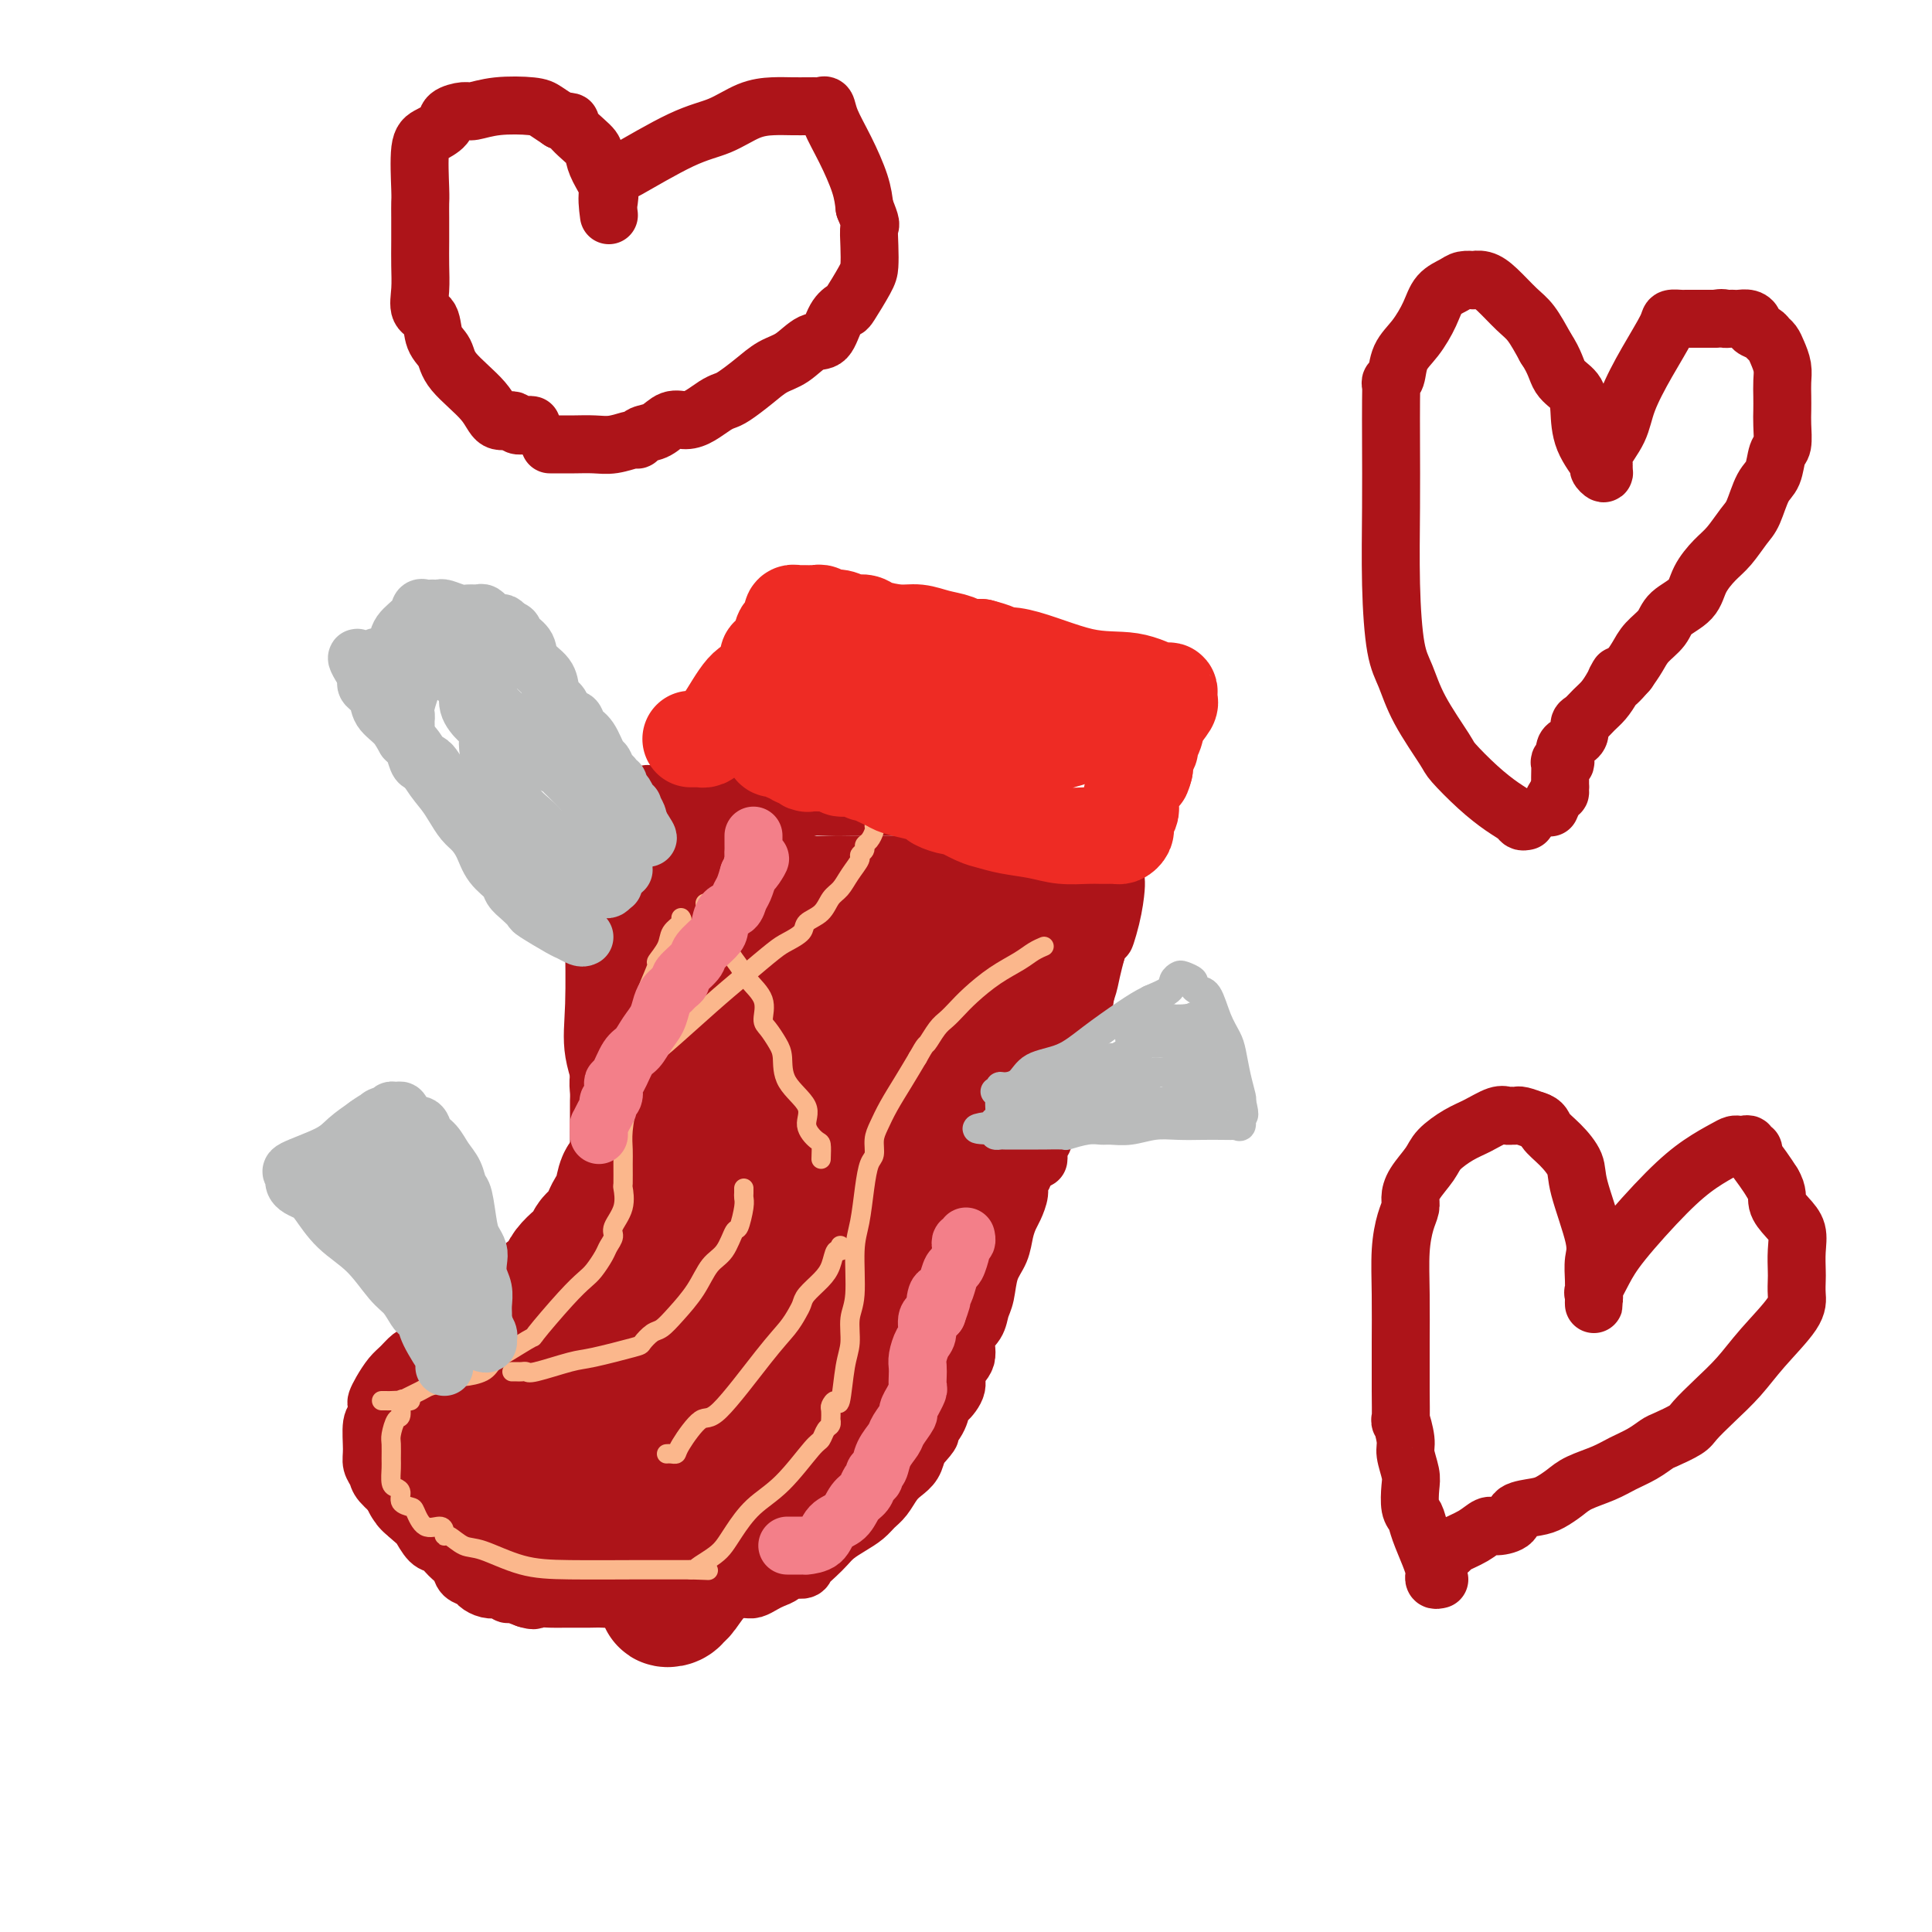<svg viewBox='0 0 400 400' version='1.1' xmlns='http://www.w3.org/2000/svg' xmlns:xlink='http://www.w3.org/1999/xlink'><g fill='none' stroke='#AD1419' stroke-width='12' stroke-linecap='round' stroke-linejoin='round'><path d='M132,240c0.000,0.439 0.001,0.879 0,1c-0.001,0.121 -0.003,-0.076 0,0c0.003,0.076 0.012,0.424 0,1c-0.012,0.576 -0.043,1.379 0,2c0.043,0.621 0.162,1.058 0,2c-0.162,0.942 -0.603,2.389 -1,3c-0.397,0.611 -0.749,0.387 -1,1c-0.251,0.613 -0.399,2.062 -1,3c-0.601,0.938 -1.653,1.363 -2,2c-0.347,0.637 0.010,1.484 0,2c-0.010,0.516 -0.388,0.701 -1,1c-0.612,0.299 -1.459,0.713 -2,1c-0.541,0.287 -0.776,0.448 -1,1c-0.224,0.552 -0.438,1.496 -1,2c-0.562,0.504 -1.474,0.569 -3,1c-1.526,0.431 -3.668,1.228 -5,2c-1.332,0.772 -1.853,1.517 -3,2c-1.147,0.483 -2.919,0.703 -4,1c-1.081,0.297 -1.472,0.673 -2,1c-0.528,0.327 -1.195,0.607 -2,1c-0.805,0.393 -1.749,0.898 -2,1c-0.251,0.102 0.190,-0.199 0,0c-0.190,0.199 -1.013,0.900 -2,1c-0.987,0.100 -2.139,-0.400 -3,0c-0.861,0.400 -1.430,1.700 -2,3'/><path d='M94,275c-5.413,2.910 -2.945,1.685 -3,2c-0.055,0.315 -2.634,2.171 -4,3c-1.366,0.829 -1.518,0.632 -2,1c-0.482,0.368 -1.292,1.302 -2,2c-0.708,0.698 -1.313,1.160 -2,2c-0.687,0.840 -1.456,2.056 -2,3c-0.544,0.944 -0.864,1.614 -1,2c-0.136,0.386 -0.090,0.488 0,1c0.090,0.512 0.224,1.436 0,2c-0.224,0.564 -0.805,0.769 -1,2c-0.195,1.231 -0.003,3.489 0,5c0.003,1.511 -0.184,2.276 0,3c0.184,0.724 0.740,1.406 1,2c0.260,0.594 0.226,1.098 1,2c0.774,0.902 2.357,2.200 3,3c0.643,0.800 0.346,1.103 1,2c0.654,0.897 2.258,2.390 3,3c0.742,0.610 0.623,0.337 1,1c0.377,0.663 1.252,2.261 2,3c0.748,0.739 1.370,0.618 2,1c0.630,0.382 1.267,1.268 2,2c0.733,0.732 1.561,1.310 2,2c0.439,0.690 0.489,1.492 1,2c0.511,0.508 1.485,0.724 2,1c0.515,0.276 0.572,0.614 1,1c0.428,0.386 1.226,0.821 2,1c0.774,0.179 1.522,0.103 2,0c0.478,-0.103 0.685,-0.234 1,0c0.315,0.234 0.739,0.832 1,1c0.261,0.168 0.360,-0.095 1,0c0.640,0.095 1.820,0.547 3,1'/><path d='M109,331c2.002,0.619 1.507,0.166 2,0c0.493,-0.166 1.976,-0.043 3,0c1.024,0.043 1.590,0.008 3,0c1.410,-0.008 3.664,0.012 5,0c1.336,-0.012 1.755,-0.056 3,0c1.245,0.056 3.315,0.212 5,0c1.685,-0.212 2.986,-0.793 4,-1c1.014,-0.207 1.740,-0.041 3,0c1.260,0.041 3.055,-0.042 4,0c0.945,0.042 1.040,0.208 2,0c0.960,-0.208 2.785,-0.791 4,-1c1.215,-0.209 1.820,-0.045 3,0c1.180,0.045 2.936,-0.029 4,0c1.064,0.029 1.435,0.162 2,0c0.565,-0.162 1.325,-0.617 2,-1c0.675,-0.383 1.265,-0.693 2,-1c0.735,-0.307 1.614,-0.610 2,-1c0.386,-0.390 0.277,-0.867 1,-1c0.723,-0.133 2.276,0.078 3,0c0.724,-0.078 0.619,-0.443 1,-1c0.381,-0.557 1.246,-1.304 2,-2c0.754,-0.696 1.395,-1.342 2,-2c0.605,-0.658 1.173,-1.330 2,-2c0.827,-0.670 1.912,-1.338 3,-2c1.088,-0.662 2.178,-1.318 3,-2c0.822,-0.682 1.376,-1.389 2,-2c0.624,-0.611 1.319,-1.125 2,-2c0.681,-0.875 1.347,-2.111 2,-3c0.653,-0.889 1.291,-1.432 2,-2c0.709,-0.568 1.488,-1.162 2,-2c0.512,-0.838 0.756,-1.919 1,-3'/><path d='M190,300c4.059,-4.412 2.206,-2.942 2,-3c-0.206,-0.058 1.235,-1.643 2,-3c0.765,-1.357 0.854,-2.487 1,-3c0.146,-0.513 0.349,-0.409 1,-1c0.651,-0.591 1.750,-1.876 2,-3c0.250,-1.124 -0.351,-2.086 0,-3c0.351,-0.914 1.652,-1.779 2,-3c0.348,-1.221 -0.259,-2.798 0,-4c0.259,-1.202 1.383,-2.029 2,-3c0.617,-0.971 0.729,-2.087 1,-3c0.271,-0.913 0.703,-1.624 1,-3c0.297,-1.376 0.461,-3.417 1,-5c0.539,-1.583 1.455,-2.707 2,-4c0.545,-1.293 0.719,-2.755 1,-4c0.281,-1.245 0.668,-2.274 1,-3c0.332,-0.726 0.608,-1.150 1,-2c0.392,-0.850 0.900,-2.128 1,-3c0.100,-0.872 -0.209,-1.339 0,-2c0.209,-0.661 0.935,-1.516 1,-2c0.065,-0.484 -0.530,-0.596 0,-2c0.530,-1.404 2.187,-4.098 3,-6c0.813,-1.902 0.782,-3.011 1,-4c0.218,-0.989 0.684,-1.856 1,-3c0.316,-1.144 0.483,-2.563 1,-4c0.517,-1.437 1.385,-2.891 2,-4c0.615,-1.109 0.977,-1.875 1,-3c0.023,-1.125 -0.292,-2.611 0,-4c0.292,-1.389 1.192,-2.682 2,-4c0.808,-1.318 1.525,-2.663 2,-4c0.475,-1.337 0.707,-2.668 1,-4c0.293,-1.332 0.646,-2.666 1,-4'/><path d='M227,197c4.895,-14.738 2.632,-6.583 2,-4c-0.632,2.583 0.367,-0.407 1,-3c0.633,-2.593 0.902,-4.789 1,-6c0.098,-1.211 0.027,-1.438 0,-2c-0.027,-0.562 -0.011,-1.460 0,-2c0.011,-0.540 0.015,-0.723 0,-1c-0.015,-0.277 -0.049,-0.648 0,-1c0.049,-0.352 0.180,-0.686 0,-1c-0.180,-0.314 -0.671,-0.607 -1,-1c-0.329,-0.393 -0.495,-0.884 -1,-1c-0.505,-0.116 -1.348,0.143 -2,0c-0.652,-0.143 -1.113,-0.690 -2,-1c-0.887,-0.310 -2.201,-0.384 -4,-1c-1.799,-0.616 -4.083,-1.773 -6,-2c-1.917,-0.227 -3.467,0.475 -7,0c-3.533,-0.475 -9.050,-2.127 -13,-3c-3.950,-0.873 -6.334,-0.966 -9,-1c-2.666,-0.034 -5.615,-0.009 -8,0c-2.385,0.009 -4.205,0.002 -6,0c-1.795,-0.002 -3.564,-0.001 -5,0c-1.436,0.001 -2.540,0.000 -4,0c-1.460,-0.000 -3.278,0.000 -5,0c-1.722,-0.000 -3.349,-0.002 -4,0c-0.651,0.002 -0.327,0.007 -1,0c-0.673,-0.007 -2.344,-0.025 -3,0c-0.656,0.025 -0.296,0.093 -1,0c-0.704,-0.093 -2.470,-0.345 -4,0c-1.530,0.345 -2.822,1.288 -4,2c-1.178,0.712 -2.240,1.192 -3,2c-0.760,0.808 -1.217,1.945 -2,3c-0.783,1.055 -1.891,2.027 -3,3'/><path d='M133,177c-2.282,2.051 -1.987,2.180 -2,3c-0.013,0.820 -0.333,2.331 -1,4c-0.667,1.669 -1.680,3.495 -2,5c-0.320,1.505 0.054,2.689 0,4c-0.054,1.311 -0.537,2.748 -1,4c-0.463,1.252 -0.908,2.319 -1,3c-0.092,0.681 0.168,0.976 0,3c-0.168,2.024 -0.763,5.778 -1,8c-0.237,2.222 -0.116,2.913 0,4c0.116,1.087 0.227,2.569 0,4c-0.227,1.431 -0.793,2.811 -1,4c-0.207,1.189 -0.055,2.186 0,3c0.055,0.814 0.015,1.446 0,2c-0.015,0.554 -0.004,1.032 0,2c0.004,0.968 0.001,2.428 0,3c-0.001,0.572 -0.001,0.256 0,1c0.001,0.744 0.003,2.549 0,3c-0.003,0.451 -0.012,-0.451 0,0c0.012,0.451 0.045,2.255 0,3c-0.045,0.745 -0.167,0.430 0,1c0.167,0.570 0.622,2.026 1,3c0.378,0.974 0.679,1.468 1,2c0.321,0.532 0.663,1.103 1,2c0.337,0.897 0.668,2.121 1,3c0.332,0.879 0.663,1.412 1,2c0.337,0.588 0.678,1.230 1,2c0.322,0.770 0.625,1.669 1,2c0.375,0.331 0.821,0.095 1,0c0.179,-0.095 0.089,-0.047 0,0'/><path d='M132,257c1.237,2.421 0.330,-0.026 0,-1c-0.330,-0.974 -0.081,-0.473 0,-1c0.081,-0.527 -0.005,-2.080 0,-3c0.005,-0.920 0.102,-1.207 0,-2c-0.102,-0.793 -0.403,-2.092 -1,-3c-0.597,-0.908 -1.491,-1.424 -2,-3c-0.509,-1.576 -0.634,-4.212 -1,-7c-0.366,-2.788 -0.974,-5.729 -2,-9c-1.026,-3.271 -2.471,-6.871 -3,-10c-0.529,-3.129 -0.141,-5.786 0,-10c0.141,-4.214 0.036,-9.986 0,-13c-0.036,-3.014 -0.003,-3.270 0,-4c0.003,-0.730 -0.025,-1.934 0,-3c0.025,-1.066 0.102,-1.996 0,-3c-0.102,-1.004 -0.382,-2.083 0,-3c0.382,-0.917 1.427,-1.670 2,-3c0.573,-1.330 0.674,-3.235 1,-4c0.326,-0.765 0.876,-0.390 1,-1c0.124,-0.610 -0.178,-2.206 0,-3c0.178,-0.794 0.835,-0.787 1,-1c0.165,-0.213 -0.163,-0.646 0,-1c0.163,-0.354 0.817,-0.630 1,-1c0.183,-0.370 -0.106,-0.834 0,-1c0.106,-0.166 0.606,-0.034 1,0c0.394,0.034 0.683,-0.029 1,0c0.317,0.029 0.662,0.151 1,0c0.338,-0.151 0.669,-0.576 1,-1'/><path d='M133,166c1.707,-2.699 0.973,-1.445 1,-1c0.027,0.445 0.813,0.081 2,0c1.187,-0.081 2.774,0.122 4,0c1.226,-0.122 2.091,-0.569 4,-1c1.909,-0.431 4.862,-0.848 7,-1c2.138,-0.152 3.459,-0.041 5,0c1.541,0.041 3.300,0.011 5,0c1.700,-0.011 3.340,-0.003 5,0c1.660,0.003 3.339,0.001 5,0c1.661,-0.001 3.302,-0.000 5,0c1.698,0.000 3.453,0.000 5,0c1.547,-0.000 2.887,-0.000 4,0c1.113,0.000 1.998,0.000 3,0c1.002,-0.000 2.121,-0.000 3,0c0.879,0.000 1.517,0.000 2,0c0.483,-0.000 0.812,-0.000 1,0c0.188,0.000 0.235,0.000 1,0c0.765,-0.000 2.246,-0.001 3,0c0.754,0.001 0.780,0.004 1,0c0.220,-0.004 0.635,-0.016 1,0c0.365,0.016 0.679,0.060 1,0c0.321,-0.060 0.647,-0.223 1,0c0.353,0.223 0.731,0.833 1,1c0.269,0.167 0.429,-0.110 1,0c0.571,0.110 1.552,0.607 2,1c0.448,0.393 0.361,0.683 1,1c0.639,0.317 2.003,0.659 3,1c0.997,0.341 1.628,0.679 2,1c0.372,0.321 0.485,0.625 1,1c0.515,0.375 1.433,0.821 2,1c0.567,0.179 0.784,0.089 1,0'/><path d='M216,170c2.662,1.311 1.816,1.087 2,1c0.184,-0.087 1.397,-0.037 2,0c0.603,0.037 0.596,0.061 1,0c0.404,-0.061 1.217,-0.209 2,0c0.783,0.209 1.534,0.773 2,1c0.466,0.227 0.647,0.116 1,0c0.353,-0.116 0.879,-0.238 1,0c0.121,0.238 -0.164,0.835 0,1c0.164,0.165 0.776,-0.101 1,0c0.224,0.101 0.060,0.570 0,1c-0.060,0.430 -0.014,0.822 0,1c0.014,0.178 -0.003,0.143 0,1c0.003,0.857 0.026,2.607 0,4c-0.026,1.393 -0.100,2.430 0,4c0.100,1.570 0.374,3.673 0,6c-0.374,2.327 -1.395,4.879 -2,7c-0.605,2.121 -0.792,3.810 -1,6c-0.208,2.190 -0.436,4.880 -1,7c-0.564,2.120 -1.464,3.668 -2,5c-0.536,1.332 -0.708,2.446 -1,4c-0.292,1.554 -0.704,3.548 -1,5c-0.296,1.452 -0.475,2.363 -1,4c-0.525,1.637 -1.394,4.000 -2,5c-0.606,1.000 -0.947,0.636 -1,1c-0.053,0.364 0.182,1.457 0,2c-0.182,0.543 -0.781,0.537 -1,1c-0.219,0.463 -0.059,1.394 0,2c0.059,0.606 0.017,0.887 0,1c-0.017,0.113 -0.008,0.056 0,0'/></g>
<g fill='none' stroke='#AD1419' stroke-width='28' stroke-linecap='round' stroke-linejoin='round'><path d='M132,202c-0.091,0.019 -0.182,0.038 0,0c0.182,-0.038 0.637,-0.131 1,0c0.363,0.131 0.633,0.488 1,1c0.367,0.512 0.830,1.179 1,2c0.170,0.821 0.045,1.798 0,3c-0.045,1.202 -0.012,2.631 0,4c0.012,1.369 0.004,2.677 0,4c-0.004,1.323 -0.003,2.660 0,4c0.003,1.340 0.007,2.683 0,4c-0.007,1.317 -0.024,2.607 0,4c0.024,1.393 0.091,2.888 0,4c-0.091,1.112 -0.339,1.843 -1,3c-0.661,1.157 -1.735,2.742 -2,4c-0.265,1.258 0.281,2.190 0,3c-0.281,0.810 -1.387,1.499 -2,2c-0.613,0.501 -0.731,0.816 -1,2c-0.269,1.184 -0.687,3.237 -1,4c-0.313,0.763 -0.520,0.235 -1,1c-0.480,0.765 -1.231,2.824 -2,4c-0.769,1.176 -1.554,1.470 -2,2c-0.446,0.530 -0.552,1.298 -1,2c-0.448,0.702 -1.237,1.340 -2,2c-0.763,0.660 -1.500,1.342 -2,2c-0.500,0.658 -0.763,1.292 -1,2c-0.237,0.708 -0.448,1.489 -1,2c-0.552,0.511 -1.443,0.753 -2,1c-0.557,0.247 -0.778,0.499 -1,1c-0.222,0.501 -0.444,1.250 -1,2c-0.556,0.750 -1.444,1.500 -2,2c-0.556,0.500 -0.778,0.750 -1,1'/><path d='M109,274c-3.448,5.130 -0.569,1.956 0,1c0.569,-0.956 -1.174,0.307 -2,1c-0.826,0.693 -0.735,0.818 -1,1c-0.265,0.182 -0.886,0.422 -1,1c-0.114,0.578 0.277,1.496 0,2c-0.277,0.504 -1.224,0.595 -2,1c-0.776,0.405 -1.381,1.123 -2,2c-0.619,0.877 -1.251,1.911 -2,3c-0.749,1.089 -1.615,2.232 -2,3c-0.385,0.768 -0.289,1.160 -1,2c-0.711,0.840 -2.228,2.127 -3,3c-0.772,0.873 -0.799,1.333 -1,2c-0.201,0.667 -0.576,1.540 -1,2c-0.424,0.460 -0.898,0.507 -1,1c-0.102,0.493 0.167,1.431 0,2c-0.167,0.569 -0.770,0.768 -1,1c-0.230,0.232 -0.087,0.496 0,1c0.087,0.504 0.116,1.247 0,2c-0.116,0.753 -0.379,1.516 0,2c0.379,0.484 1.400,0.689 2,1c0.600,0.311 0.780,0.726 1,1c0.220,0.274 0.481,0.405 1,1c0.519,0.595 1.297,1.652 2,2c0.703,0.348 1.330,-0.014 2,0c0.670,0.014 1.382,0.403 2,1c0.618,0.597 1.142,1.403 2,2c0.858,0.597 2.050,0.986 3,1c0.950,0.014 1.657,-0.347 3,0c1.343,0.347 3.323,1.401 5,2c1.677,0.599 3.051,0.743 4,1c0.949,0.257 1.475,0.629 2,1'/><path d='M118,320c3.961,1.238 2.362,0.333 2,0c-0.362,-0.333 0.512,-0.092 1,0c0.488,0.092 0.590,0.037 1,0c0.410,-0.037 1.129,-0.056 2,0c0.871,0.056 1.896,0.188 3,0c1.104,-0.188 2.288,-0.697 3,-1c0.712,-0.303 0.952,-0.400 2,-1c1.048,-0.600 2.903,-1.704 4,-2c1.097,-0.296 1.435,0.214 2,0c0.565,-0.214 1.356,-1.152 2,-2c0.644,-0.848 1.141,-1.606 2,-2c0.859,-0.394 2.079,-0.423 4,-2c1.921,-1.577 4.542,-4.701 6,-6c1.458,-1.299 1.753,-0.771 2,-1c0.247,-0.229 0.447,-1.213 1,-2c0.553,-0.787 1.457,-1.376 2,-2c0.543,-0.624 0.723,-1.283 1,-2c0.277,-0.717 0.652,-1.491 1,-2c0.348,-0.509 0.670,-0.755 1,-1c0.330,-0.245 0.670,-0.491 1,-1c0.330,-0.509 0.652,-1.281 1,-2c0.348,-0.719 0.723,-1.386 1,-2c0.277,-0.614 0.455,-1.176 1,-2c0.545,-0.824 1.455,-1.911 2,-3c0.545,-1.089 0.723,-2.178 1,-3c0.277,-0.822 0.652,-1.375 1,-2c0.348,-0.625 0.668,-1.322 1,-2c0.332,-0.678 0.677,-1.336 1,-2c0.323,-0.664 0.626,-1.333 1,-2c0.374,-0.667 0.821,-1.334 1,-2c0.179,-0.666 0.089,-1.333 0,-2'/><path d='M172,269c1.939,-3.921 1.288,-1.724 1,-1c-0.288,0.724 -0.212,-0.026 0,0c0.212,0.026 0.561,0.829 0,3c-0.561,2.171 -2.032,5.712 -4,10c-1.968,4.288 -4.434,9.324 -7,14c-2.566,4.676 -5.232,8.994 -8,13c-2.768,4.006 -5.639,7.701 -8,11c-2.361,3.299 -4.213,6.201 -5,8c-0.787,1.799 -0.511,2.496 -1,3c-0.489,0.504 -1.744,0.815 -2,1c-0.256,0.185 0.486,0.244 1,0c0.514,-0.244 0.798,-0.790 1,-1c0.202,-0.210 0.322,-0.084 1,-1c0.678,-0.916 1.915,-2.872 4,-5c2.085,-2.128 5.017,-4.426 7,-7c1.983,-2.574 3.016,-5.422 6,-9c2.984,-3.578 7.919,-7.886 10,-10c2.081,-2.114 1.309,-2.032 2,-3c0.691,-0.968 2.846,-2.984 5,-5'/><path d='M175,290c5.703,-7.176 2.460,-5.117 2,-5c-0.460,0.117 1.863,-1.709 3,-3c1.137,-1.291 1.089,-2.047 1,-3c-0.089,-0.953 -0.220,-2.103 0,-3c0.220,-0.897 0.791,-1.541 1,-2c0.209,-0.459 0.055,-0.734 0,-1c-0.055,-0.266 -0.013,-0.521 0,-1c0.013,-0.479 -0.003,-1.180 0,-2c0.003,-0.820 0.026,-1.760 0,-3c-0.026,-1.240 -0.102,-2.780 0,-4c0.102,-1.220 0.383,-2.119 1,-4c0.617,-1.881 1.571,-4.745 2,-7c0.429,-2.255 0.335,-3.900 1,-6c0.665,-2.100 2.089,-4.654 3,-7c0.911,-2.346 1.307,-4.482 2,-7c0.693,-2.518 1.681,-5.417 3,-8c1.319,-2.583 2.969,-4.851 4,-7c1.031,-2.149 1.442,-4.179 2,-6c0.558,-1.821 1.262,-3.432 2,-5c0.738,-1.568 1.511,-3.091 2,-4c0.489,-0.909 0.693,-1.202 1,-2c0.307,-0.798 0.717,-2.101 1,-3c0.283,-0.899 0.438,-1.395 1,-2c0.562,-0.605 1.530,-1.319 2,-2c0.470,-0.681 0.441,-1.330 1,-2c0.559,-0.670 1.706,-1.360 2,-2c0.294,-0.640 -0.264,-1.229 0,-2c0.264,-0.771 1.349,-1.722 2,-2c0.651,-0.278 0.868,0.117 1,0c0.132,-0.117 0.181,-0.748 0,-1c-0.181,-0.252 -0.590,-0.126 -1,0'/><path d='M214,184c3.353,-7.409 0.235,-1.930 -1,0c-1.235,1.930 -0.586,0.311 -1,0c-0.414,-0.311 -1.891,0.687 -3,1c-1.109,0.313 -1.849,-0.060 -3,0c-1.151,0.060 -2.713,0.552 -5,1c-2.287,0.448 -5.298,0.852 -7,1c-1.702,0.148 -2.093,0.040 -3,0c-0.907,-0.040 -2.328,-0.011 -3,0c-0.672,0.011 -0.595,0.003 -1,0c-0.405,-0.003 -1.293,-0.001 -2,0c-0.707,0.001 -1.235,0.001 -2,0c-0.765,-0.001 -1.767,-0.004 -3,0c-1.233,0.004 -2.696,0.015 -4,0c-1.304,-0.015 -2.447,-0.057 -4,0c-1.553,0.057 -3.514,0.211 -5,0c-1.486,-0.211 -2.495,-0.789 -4,-1c-1.505,-0.211 -3.505,-0.057 -5,0c-1.495,0.057 -2.483,0.015 -3,0c-0.517,-0.015 -0.562,-0.004 -1,0c-0.438,0.004 -1.270,0.001 -2,0c-0.730,-0.001 -1.356,0.001 -2,0c-0.644,-0.001 -1.304,-0.004 -2,0c-0.696,0.004 -1.429,0.016 -2,0c-0.571,-0.016 -0.980,-0.061 -1,0c-0.020,0.061 0.348,0.226 0,0c-0.348,-0.226 -1.413,-0.844 -2,-1c-0.587,-0.156 -0.697,0.150 -1,0c-0.303,-0.150 -0.801,-0.757 -1,-1c-0.199,-0.243 -0.100,-0.121 0,0'/><path d='M141,184c-7.877,-0.265 -1.069,0.573 2,1c3.069,0.427 2.400,0.443 3,1c0.600,0.557 2.471,1.653 4,2c1.529,0.347 2.717,-0.057 4,0c1.283,0.057 2.661,0.576 4,1c1.339,0.424 2.638,0.755 4,1c1.362,0.245 2.789,0.405 4,1c1.211,0.595 2.208,1.624 4,2c1.792,0.376 4.379,0.100 6,0c1.621,-0.100 2.276,-0.023 3,0c0.724,0.023 1.517,-0.008 2,0c0.483,0.008 0.655,0.054 1,0c0.345,-0.054 0.862,-0.207 1,0c0.138,0.207 -0.104,0.773 0,1c0.104,0.227 0.553,0.113 1,0c0.447,-0.113 0.893,-0.227 1,0c0.107,0.227 -0.126,0.793 0,1c0.126,0.207 0.612,0.056 1,0c0.388,-0.056 0.677,-0.015 1,0c0.323,0.015 0.678,0.004 1,0c0.322,-0.004 0.611,-0.001 1,0c0.389,0.001 0.877,0.000 1,0c0.123,-0.000 -0.118,-0.000 0,0c0.118,0.000 0.595,0.000 1,0c0.405,-0.000 0.738,-0.000 1,0c0.262,0.000 0.452,0.000 1,0c0.548,-0.000 1.455,-0.000 2,0c0.545,0.000 0.727,0.000 1,0c0.273,-0.000 0.636,-0.000 1,0'/><path d='M197,195c4.386,0.308 1.851,0.079 1,0c-0.851,-0.079 -0.019,-0.007 1,0c1.019,0.007 2.223,-0.051 3,0c0.777,0.051 1.126,0.209 2,0c0.874,-0.209 2.273,-0.786 3,-1c0.727,-0.214 0.783,-0.065 1,0c0.217,0.065 0.595,0.046 1,0c0.405,-0.046 0.838,-0.117 1,0c0.162,0.117 0.055,0.423 0,1c-0.055,0.577 -0.056,1.423 0,2c0.056,0.577 0.169,0.883 0,2c-0.169,1.117 -0.621,3.043 -1,5c-0.379,1.957 -0.684,3.944 -1,6c-0.316,2.056 -0.644,4.181 -1,6c-0.356,1.819 -0.740,3.332 -1,5c-0.260,1.668 -0.398,3.492 -1,5c-0.602,1.508 -1.670,2.702 -2,4c-0.330,1.298 0.078,2.702 0,4c-0.078,1.298 -0.640,2.490 -1,4c-0.360,1.510 -0.516,3.337 -1,5c-0.484,1.663 -1.295,3.160 -2,6c-0.705,2.840 -1.302,7.022 -2,10c-0.698,2.978 -1.496,4.751 -2,6c-0.504,1.249 -0.712,1.974 -1,3c-0.288,1.026 -0.654,2.353 -1,3c-0.346,0.647 -0.670,0.613 -1,1c-0.330,0.387 -0.665,1.193 -1,2'/><path d='M191,274c-2.856,12.280 -0.497,4.481 0,2c0.497,-2.481 -0.869,0.356 -2,2c-1.131,1.644 -2.027,2.094 -3,3c-0.973,0.906 -2.025,2.268 -4,4c-1.975,1.732 -4.875,3.835 -6,5c-1.125,1.165 -0.476,1.391 -1,2c-0.524,0.609 -2.220,1.599 -4,3c-1.780,1.401 -3.642,3.213 -5,4c-1.358,0.787 -2.210,0.551 -3,1c-0.790,0.449 -1.516,1.584 -2,2c-0.484,0.416 -0.726,0.111 -1,0c-0.274,-0.111 -0.578,-0.030 -1,0c-0.422,0.030 -0.960,0.008 -1,0c-0.040,-0.008 0.419,-0.002 0,0c-0.419,0.002 -1.716,0.001 -3,0c-1.284,-0.001 -2.555,-0.000 -4,0c-1.445,0.000 -3.065,0.000 -4,0c-0.935,-0.000 -1.184,-0.000 -2,0c-0.816,0.000 -2.197,0.000 -3,0c-0.803,-0.000 -1.026,-0.000 -2,0c-0.974,0.000 -2.698,0.000 -4,0c-1.302,-0.000 -2.183,-0.000 -3,0c-0.817,0.000 -1.569,0.000 -3,0c-1.431,-0.000 -3.542,-0.000 -5,0c-1.458,0.000 -2.262,0.002 -3,0c-0.738,-0.002 -1.411,-0.006 -2,0c-0.589,0.006 -1.094,0.024 -2,0c-0.906,-0.024 -2.212,-0.089 -3,0c-0.788,0.089 -1.058,0.332 -2,0c-0.942,-0.332 -2.555,-1.238 -4,-2c-1.445,-0.762 -2.723,-1.381 -4,-2'/><path d='M105,298c-1.519,-0.618 -0.317,-0.163 0,0c0.317,0.163 -0.253,0.036 0,0c0.253,-0.036 1.327,0.021 2,0c0.673,-0.021 0.945,-0.119 2,0c1.055,0.119 2.893,0.454 4,0c1.107,-0.454 1.484,-1.698 3,-3c1.516,-1.302 4.170,-2.661 6,-4c1.830,-1.339 2.836,-2.657 5,-5c2.164,-2.343 5.486,-5.710 8,-8c2.514,-2.290 4.222,-3.505 6,-6c1.778,-2.495 3.628,-6.272 5,-8c1.372,-1.728 2.268,-1.406 3,-2c0.732,-0.594 1.300,-2.103 2,-3c0.700,-0.897 1.530,-1.180 2,-2c0.470,-0.820 0.578,-2.175 1,-4c0.422,-1.825 1.157,-4.118 2,-6c0.843,-1.882 1.795,-3.351 2,-5c0.205,-1.649 -0.337,-3.477 0,-5c0.337,-1.523 1.553,-2.742 2,-4c0.447,-1.258 0.123,-2.554 0,-4c-0.123,-1.446 -0.047,-3.043 0,-4c0.047,-0.957 0.065,-1.273 0,-3c-0.065,-1.727 -0.214,-4.864 0,-7c0.214,-2.136 0.789,-3.272 1,-5c0.211,-1.728 0.056,-4.049 0,-6c-0.056,-1.951 -0.015,-3.531 0,-5c0.015,-1.469 0.004,-2.827 0,-4c-0.004,-1.173 -0.001,-2.162 0,-3c0.001,-0.838 0.000,-1.525 0,-2c-0.000,-0.475 -0.000,-0.737 0,-1'/><path d='M161,189c0.112,-6.630 -0.108,-1.204 0,1c0.108,2.204 0.545,1.186 1,1c0.455,-0.186 0.930,0.461 1,1c0.070,0.539 -0.264,0.971 0,1c0.264,0.029 1.125,-0.344 2,0c0.875,0.344 1.763,1.405 3,2c1.237,0.595 2.824,0.722 4,1c1.176,0.278 1.941,0.705 3,1c1.059,0.295 2.413,0.457 4,1c1.587,0.543 3.406,1.468 5,2c1.594,0.532 2.963,0.672 4,1c1.037,0.328 1.744,0.843 2,1c0.256,0.157 0.062,-0.044 0,0c-0.062,0.044 0.009,0.333 0,1c-0.009,0.667 -0.096,1.711 0,3c0.096,1.289 0.376,2.823 0,4c-0.376,1.177 -1.410,1.995 -2,3c-0.590,1.005 -0.738,2.195 -1,3c-0.262,0.805 -0.640,1.224 -1,2c-0.360,0.776 -0.703,1.910 -1,3c-0.297,1.090 -0.546,2.134 -1,3c-0.454,0.866 -1.111,1.552 -2,3c-0.889,1.448 -2.008,3.659 -3,6c-0.992,2.341 -1.855,4.812 -3,7c-1.145,2.188 -2.573,4.094 -4,6'/><path d='M172,246c-3.389,6.637 -2.862,5.229 -3,6c-0.138,0.771 -0.941,3.722 -2,6c-1.059,2.278 -2.375,3.882 -3,5c-0.625,1.118 -0.560,1.749 -1,3c-0.440,1.251 -1.385,3.123 -2,4c-0.615,0.877 -0.900,0.760 -1,1c-0.100,0.240 -0.016,0.838 0,1c0.016,0.162 -0.037,-0.111 0,0c0.037,0.111 0.165,0.605 0,1c-0.165,0.395 -0.621,0.691 -1,1c-0.379,0.309 -0.679,0.632 -1,1c-0.321,0.368 -0.664,0.780 -1,1c-0.336,0.220 -0.666,0.248 -1,1c-0.334,0.752 -0.670,2.228 -1,3c-0.330,0.772 -0.652,0.840 -1,1c-0.348,0.160 -0.723,0.414 -1,1c-0.277,0.586 -0.455,1.506 -1,2c-0.545,0.494 -1.455,0.563 -2,1c-0.545,0.437 -0.724,1.241 -1,2c-0.276,0.759 -0.648,1.471 -1,2c-0.352,0.529 -0.685,0.873 -1,1c-0.315,0.127 -0.612,0.037 -1,0c-0.388,-0.037 -0.867,-0.020 -1,0c-0.133,0.020 0.080,0.044 0,0c-0.080,-0.044 -0.451,-0.155 -1,0c-0.549,0.155 -1.274,0.578 -2,1'/><path d='M142,291c-1.062,0.249 -0.715,-0.129 -1,0c-0.285,0.129 -1.200,0.767 -2,1c-0.800,0.233 -1.485,0.063 -2,0c-0.515,-0.063 -0.862,-0.018 -1,0c-0.138,0.018 -0.069,0.009 0,0'/></g>
<g fill='none' stroke='#BABBBB' stroke-width='6' stroke-linecap='round' stroke-linejoin='round'><path d='M206,226c0.432,0.116 0.865,0.231 1,0c0.135,-0.231 -0.026,-0.809 0,-1c0.026,-0.191 0.240,0.005 1,0c0.760,-0.005 2.064,-0.210 3,-1c0.936,-0.790 1.502,-2.165 3,-3c1.498,-0.835 3.929,-1.130 6,-2c2.071,-0.870 3.784,-2.317 6,-4c2.216,-1.683 4.937,-3.603 7,-5c2.063,-1.397 3.469,-2.270 5,-3c1.531,-0.730 3.189,-1.317 4,-2c0.811,-0.683 0.777,-1.462 1,-2c0.223,-0.538 0.703,-0.834 1,-1c0.297,-0.166 0.411,-0.203 1,0c0.589,0.203 1.652,0.644 2,1c0.348,0.356 -0.019,0.627 0,1c0.019,0.373 0.425,0.850 1,1c0.575,0.150 1.320,-0.025 2,1c0.680,1.025 1.296,3.252 2,5c0.704,1.748 1.495,3.018 2,4c0.505,0.982 0.723,1.676 1,3c0.277,1.324 0.613,3.280 1,5c0.387,1.720 0.825,3.206 1,4c0.175,0.794 0.088,0.897 0,1'/><path d='M257,228c1.064,3.962 0.224,2.865 0,3c-0.224,0.135 0.167,1.500 0,2c-0.167,0.500 -0.893,0.134 -1,0c-0.107,-0.134 0.405,-0.037 0,0c-0.405,0.037 -1.728,0.014 -3,0c-1.272,-0.014 -2.494,-0.018 -4,0c-1.506,0.018 -3.295,0.058 -5,0c-1.705,-0.058 -3.326,-0.213 -5,0c-1.674,0.213 -3.402,0.793 -5,1c-1.598,0.207 -3.065,0.041 -4,0c-0.935,-0.041 -1.337,0.041 -2,0c-0.663,-0.041 -1.587,-0.207 -3,0c-1.413,0.207 -3.317,0.788 -4,1c-0.683,0.212 -0.147,0.057 -1,0c-0.853,-0.057 -3.097,-0.015 -4,0c-0.903,0.015 -0.467,0.004 -1,0c-0.533,-0.004 -2.037,-0.001 -3,0c-0.963,0.001 -1.386,0.001 -2,0c-0.614,-0.001 -1.419,-0.003 -2,0c-0.581,0.003 -0.939,0.011 -1,0c-0.061,-0.011 0.176,-0.041 0,0c-0.176,0.041 -0.765,0.155 -1,0c-0.235,-0.155 -0.118,-0.577 0,-1'/><path d='M206,234c-7.276,-0.087 -1.964,-0.806 0,-1c1.964,-0.194 0.582,0.135 0,0c-0.582,-0.135 -0.363,-0.733 0,-1c0.363,-0.267 0.871,-0.201 1,-1c0.129,-0.799 -0.121,-2.463 0,-3c0.121,-0.537 0.611,0.052 1,0c0.389,-0.052 0.676,-0.745 1,-1c0.324,-0.255 0.686,-0.072 1,0c0.314,0.072 0.581,0.035 1,0c0.419,-0.035 0.991,-0.066 1,0c0.009,0.066 -0.546,0.229 0,0c0.546,-0.229 2.191,-0.850 3,-1c0.809,-0.150 0.782,0.169 1,0c0.218,-0.169 0.681,-0.828 1,-1c0.319,-0.172 0.493,0.143 1,0c0.507,-0.143 1.346,-0.744 2,-1c0.654,-0.256 1.124,-0.167 2,0c0.876,0.167 2.159,0.411 3,0c0.841,-0.411 1.241,-1.479 2,-2c0.759,-0.521 1.877,-0.495 3,-1c1.123,-0.505 2.251,-1.540 3,-2c0.749,-0.460 1.118,-0.344 2,-1c0.882,-0.656 2.278,-2.083 4,-3c1.722,-0.917 3.771,-1.324 5,-2c1.229,-0.676 1.637,-1.622 2,-2c0.363,-0.378 0.682,-0.189 1,0'/><path d='M247,211c3.204,-2.010 0.214,-0.535 -1,0c-1.214,0.535 -0.652,0.129 -1,0c-0.348,-0.129 -1.607,0.018 -2,0c-0.393,-0.018 0.078,-0.201 0,0c-0.078,0.201 -0.707,0.786 -1,1c-0.293,0.214 -0.251,0.057 -1,0c-0.749,-0.057 -2.289,-0.015 -3,0c-0.711,0.015 -0.593,0.004 -1,0c-0.407,-0.004 -1.340,-0.001 -2,0c-0.660,0.001 -1.046,0.000 -1,0c0.046,-0.000 0.523,-0.000 1,0'/><path d='M235,212c-1.695,0.138 0.067,-0.015 1,0c0.933,0.015 1.038,0.200 1,0c-0.038,-0.200 -0.217,-0.786 0,-1c0.217,-0.214 0.830,-0.057 1,0c0.170,0.057 -0.104,0.014 0,0c0.104,-0.014 0.587,0.000 1,0c0.413,-0.000 0.755,-0.015 1,0c0.245,0.015 0.394,0.059 1,0c0.606,-0.059 1.668,-0.221 2,0c0.332,0.221 -0.067,0.827 0,1c0.067,0.173 0.599,-0.085 1,0c0.401,0.085 0.672,0.513 1,1c0.328,0.487 0.713,1.034 1,2c0.287,0.966 0.477,2.353 1,3c0.523,0.647 1.380,0.556 2,1c0.620,0.444 1.003,1.425 1,2c-0.003,0.575 -0.393,0.746 0,1c0.393,0.254 1.570,0.593 2,1c0.430,0.407 0.115,0.883 0,1c-0.115,0.117 -0.030,-0.123 0,0c0.030,0.123 0.005,0.610 0,1c-0.005,0.390 0.009,0.682 0,1c-0.009,0.318 -0.041,0.663 0,1c0.041,0.337 0.155,0.668 0,1c-0.155,0.332 -0.577,0.666 -1,1'/><path d='M251,229c-0.286,1.171 -0.501,1.098 -1,1c-0.499,-0.098 -1.281,-0.222 -2,0c-0.719,0.222 -1.375,0.792 -2,1c-0.625,0.208 -1.217,0.056 -3,0c-1.783,-0.056 -4.756,-0.016 -6,0c-1.244,0.016 -0.760,0.008 -1,0c-0.240,-0.008 -1.204,-0.016 -2,0c-0.796,0.016 -1.426,0.057 -2,0c-0.574,-0.057 -1.094,-0.211 -2,0c-0.906,0.211 -2.200,0.789 -3,1c-0.800,0.211 -1.108,0.057 -2,0c-0.892,-0.057 -2.368,-0.015 -3,0c-0.632,0.015 -0.422,0.004 -1,0c-0.578,-0.004 -1.946,-0.001 -3,0c-1.054,0.001 -1.793,0.000 -2,0c-0.207,-0.000 0.118,-0.000 0,0c-0.118,0.000 -0.680,0.001 -1,0c-0.320,-0.001 -0.397,-0.003 -1,0c-0.603,0.003 -1.732,0.012 -2,0c-0.268,-0.012 0.324,-0.045 0,0c-0.324,0.045 -1.563,0.166 -2,0c-0.437,-0.166 -0.073,-0.621 0,-1c0.073,-0.379 -0.146,-0.682 0,-1c0.146,-0.318 0.658,-0.652 1,-1c0.342,-0.348 0.515,-0.709 1,-1c0.485,-0.291 1.281,-0.512 2,-1c0.719,-0.488 1.359,-1.244 2,-2'/><path d='M216,225c1.259,-0.969 1.406,-0.891 2,-1c0.594,-0.109 1.635,-0.406 3,-1c1.365,-0.594 3.052,-1.484 4,-2c0.948,-0.516 1.155,-0.659 2,-1c0.845,-0.341 2.328,-0.882 3,-1c0.672,-0.118 0.532,0.186 1,0c0.468,-0.186 1.544,-0.863 2,-1c0.456,-0.137 0.293,0.265 1,0c0.707,-0.265 2.285,-1.198 3,-2c0.715,-0.802 0.569,-1.472 1,-2c0.431,-0.528 1.440,-0.912 2,-1c0.560,-0.088 0.671,0.120 1,0c0.329,-0.120 0.876,-0.568 1,-1c0.124,-0.432 -0.174,-0.847 0,-1c0.174,-0.153 0.820,-0.042 1,0c0.180,0.042 -0.105,0.015 0,0c0.105,-0.015 0.602,-0.019 1,0c0.398,0.019 0.698,0.060 1,0c0.302,-0.060 0.607,-0.222 1,0c0.393,0.222 0.875,0.829 1,1c0.125,0.171 -0.107,-0.094 0,0c0.107,0.094 0.554,0.547 1,1'/><path d='M248,213c0.868,0.548 0.036,0.919 0,1c-0.036,0.081 0.722,-0.127 1,0c0.278,0.127 0.076,0.591 0,1c-0.076,0.409 -0.024,0.764 0,1c0.024,0.236 0.022,0.353 0,1c-0.022,0.647 -0.063,1.823 0,2c0.063,0.177 0.230,-0.647 0,0c-0.230,0.647 -0.856,2.765 -1,4c-0.144,1.235 0.193,1.588 0,2c-0.193,0.412 -0.917,0.884 -1,1c-0.083,0.116 0.474,-0.123 0,0c-0.474,0.123 -1.977,0.607 -3,1c-1.023,0.393 -1.564,0.694 -3,1c-1.436,0.306 -3.767,0.618 -5,1c-1.233,0.382 -1.370,0.834 -2,1c-0.630,0.166 -1.754,0.044 -3,0c-1.246,-0.044 -2.615,-0.012 -4,0c-1.385,0.012 -2.785,0.003 -4,0c-1.215,-0.003 -2.243,-0.001 -3,0c-0.757,0.001 -1.242,0.000 -2,0c-0.758,-0.000 -1.788,-0.000 -2,0c-0.212,0.000 0.394,0.000 1,0'/><path d='M217,230c-4.452,0.661 -0.583,0.314 1,0c1.583,-0.314 0.878,-0.595 1,-1c0.122,-0.405 1.071,-0.935 2,-1c0.929,-0.065 1.839,0.334 3,0c1.161,-0.334 2.573,-1.400 4,-2c1.427,-0.600 2.869,-0.735 4,-1c1.131,-0.265 1.952,-0.659 3,-1c1.048,-0.341 2.322,-0.627 3,-1c0.678,-0.373 0.760,-0.831 1,-1c0.240,-0.169 0.638,-0.049 1,0c0.362,0.049 0.688,0.027 1,0c0.312,-0.027 0.608,-0.060 1,0c0.392,0.060 0.878,0.212 1,0c0.122,-0.212 -0.121,-0.788 0,-1c0.121,-0.212 0.608,-0.060 1,0c0.392,0.060 0.691,0.027 1,0c0.309,-0.027 0.629,-0.048 1,0c0.371,0.048 0.792,0.167 1,0c0.208,-0.167 0.202,-0.619 0,-1c-0.202,-0.381 -0.601,-0.690 -1,-1'/><path d='M246,219c3.783,-2.297 -1.258,-2.538 -3,-3c-1.742,-0.462 -0.183,-1.144 0,-2c0.183,-0.856 -1.009,-1.885 -2,-3c-0.991,-1.115 -1.780,-2.315 -2,-3c-0.220,-0.685 0.131,-0.856 0,-1c-0.131,-0.144 -0.743,-0.261 -1,0c-0.257,0.261 -0.159,0.898 0,1c0.159,0.102 0.379,-0.333 0,0c-0.379,0.333 -1.355,1.433 -2,2c-0.645,0.567 -0.957,0.601 -1,1c-0.043,0.399 0.184,1.165 0,2c-0.184,0.835 -0.778,1.740 -1,2c-0.222,0.260 -0.071,-0.127 0,0c0.071,0.127 0.060,0.766 0,1c-0.060,0.234 -0.171,0.063 0,0c0.171,-0.063 0.623,-0.017 1,0c0.377,0.017 0.678,0.005 1,0c0.322,-0.005 0.664,-0.001 1,0c0.336,0.001 0.668,0.000 1,0c0.332,-0.000 0.666,-0.000 1,0c0.334,0.000 0.667,0.000 1,0c0.333,-0.000 0.667,-0.000 1,0'/><path d='M241,216c1.311,0.000 1.089,0.000 1,0c-0.089,-0.000 -0.044,0.000 0,0'/></g>
<g fill='none' stroke='#FBB78C' stroke-width='4' stroke-linecap='round' stroke-linejoin='round'><path d='M79,290c0.378,-0.004 0.756,-0.008 1,0c0.244,0.008 0.354,0.027 1,0c0.646,-0.027 1.829,-0.101 2,0c0.171,0.101 -0.669,0.377 0,0c0.669,-0.377 2.849,-1.407 4,-2c1.151,-0.593 1.275,-0.749 2,-1c0.725,-0.251 2.053,-0.595 3,-1c0.947,-0.405 1.514,-0.869 2,-1c0.486,-0.131 0.892,0.072 2,0c1.108,-0.072 2.919,-0.420 4,-1c1.081,-0.580 1.433,-1.394 2,-2c0.567,-0.606 1.349,-1.006 3,-2c1.651,-0.994 4.171,-2.583 5,-3c0.829,-0.417 -0.034,0.337 1,-1c1.034,-1.337 3.964,-4.767 6,-7c2.036,-2.233 3.177,-3.270 4,-4c0.823,-0.730 1.329,-1.153 2,-2c0.671,-0.847 1.508,-2.119 2,-3c0.492,-0.881 0.640,-1.372 1,-2c0.360,-0.628 0.934,-1.394 1,-2c0.066,-0.606 -0.375,-1.051 0,-2c0.375,-0.949 1.565,-2.403 2,-4c0.435,-1.597 0.116,-3.338 0,-4c-0.116,-0.662 -0.028,-0.244 0,-1c0.028,-0.756 -0.003,-2.687 0,-4c0.003,-1.313 0.039,-2.007 0,-3c-0.039,-0.993 -0.154,-2.284 0,-4c0.154,-1.716 0.577,-3.858 1,-6'/><path d='M130,228c0.335,-4.711 0.672,-5.487 1,-7c0.328,-1.513 0.646,-3.762 1,-6c0.354,-2.238 0.743,-4.465 1,-6c0.257,-1.535 0.382,-2.379 1,-4c0.618,-1.621 1.728,-4.021 2,-5c0.272,-0.979 -0.295,-0.539 0,-1c0.295,-0.461 1.452,-1.822 2,-3c0.548,-1.178 0.487,-2.171 1,-3c0.513,-0.829 1.600,-1.492 2,-2c0.400,-0.508 0.114,-0.859 0,-1c-0.114,-0.141 -0.057,-0.070 0,0'/><path d='M85,290c-0.303,0.089 -0.607,0.177 -1,0c-0.393,-0.177 -0.876,-0.621 -1,0c-0.124,0.621 0.110,2.306 0,3c-0.110,0.694 -0.565,0.397 -1,1c-0.435,0.603 -0.849,2.105 -1,3c-0.151,0.895 -0.038,1.181 0,2c0.038,0.819 0.000,2.169 0,3c-0.000,0.831 0.037,1.143 0,2c-0.037,0.857 -0.147,2.257 0,3c0.147,0.743 0.549,0.827 1,1c0.451,0.173 0.949,0.436 1,1c0.051,0.564 -0.344,1.429 0,2c0.344,0.571 1.427,0.849 2,1c0.573,0.151 0.637,0.174 1,1c0.363,0.826 1.027,2.454 2,3c0.973,0.546 2.256,0.010 3,0c0.744,-0.010 0.951,0.506 1,1c0.049,0.494 -0.058,0.966 0,1c0.058,0.034 0.283,-0.369 1,0c0.717,0.369 1.928,1.510 3,2c1.072,0.490 2.006,0.327 4,1c1.994,0.673 5.047,2.180 8,3c2.953,0.820 5.806,0.952 10,1c4.194,0.048 9.729,0.013 13,0c3.271,-0.013 4.279,-0.003 5,0c0.721,0.003 1.156,0.001 2,0c0.844,-0.001 2.098,-0.000 3,0c0.902,0.000 1.451,0.000 2,0'/><path d='M143,325c5.909,0.189 3.182,0.163 2,0c-1.182,-0.163 -0.818,-0.462 0,-1c0.818,-0.538 2.089,-1.315 3,-2c0.911,-0.685 1.463,-1.276 2,-2c0.537,-0.724 1.061,-1.579 2,-3c0.939,-1.421 2.293,-3.407 4,-5c1.707,-1.593 3.768,-2.794 6,-5c2.232,-2.206 4.637,-5.419 6,-7c1.363,-1.581 1.686,-1.532 2,-2c0.314,-0.468 0.620,-1.453 1,-2c0.380,-0.547 0.833,-0.657 1,-1c0.167,-0.343 0.048,-0.920 0,-1c-0.048,-0.080 -0.024,0.339 0,0c0.024,-0.339 0.048,-1.434 0,-2c-0.048,-0.566 -0.166,-0.604 0,-1c0.166,-0.396 0.618,-1.152 1,-1c0.382,0.152 0.695,1.210 1,0c0.305,-1.210 0.603,-4.690 1,-7c0.397,-2.310 0.894,-3.451 1,-5c0.106,-1.549 -0.179,-3.505 0,-5c0.179,-1.495 0.821,-2.530 1,-5c0.179,-2.470 -0.106,-6.376 0,-9c0.106,-2.624 0.602,-3.966 1,-6c0.398,-2.034 0.697,-4.760 1,-7c0.303,-2.240 0.608,-3.995 1,-5c0.392,-1.005 0.870,-1.261 1,-2c0.130,-0.739 -0.090,-1.960 0,-3c0.090,-1.040 0.488,-1.897 1,-3c0.512,-1.103 1.138,-2.451 2,-4c0.862,-1.549 1.961,-3.300 3,-5c1.039,-1.700 2.020,-3.350 3,-5'/><path d='M190,219c1.750,-3.154 1.625,-2.538 2,-3c0.375,-0.462 1.250,-2.003 2,-3c0.750,-0.997 1.376,-1.450 2,-2c0.624,-0.550 1.244,-1.198 2,-2c0.756,-0.802 1.646,-1.760 3,-3c1.354,-1.240 3.172,-2.763 5,-4c1.828,-1.237 3.665,-2.187 5,-3c1.335,-0.813 2.167,-1.488 3,-2c0.833,-0.512 1.667,-0.861 2,-1c0.333,-0.139 0.167,-0.070 0,0'/><path d='M132,222c0.045,-0.330 0.089,-0.660 0,-1c-0.089,-0.340 -0.312,-0.690 0,-1c0.312,-0.310 1.158,-0.580 2,-1c0.842,-0.420 1.680,-0.990 4,-3c2.320,-2.010 6.121,-5.458 9,-8c2.879,-2.542 4.835,-4.176 7,-6c2.165,-1.824 4.537,-3.839 6,-5c1.463,-1.161 2.016,-1.470 3,-2c0.984,-0.530 2.399,-1.282 3,-2c0.601,-0.718 0.387,-1.402 1,-2c0.613,-0.598 2.053,-1.109 3,-2c0.947,-0.891 1.401,-2.161 2,-3c0.599,-0.839 1.341,-1.247 2,-2c0.659,-0.753 1.233,-1.851 2,-3c0.767,-1.149 1.725,-2.348 2,-3c0.275,-0.652 -0.133,-0.756 0,-1c0.133,-0.244 0.806,-0.630 1,-1c0.194,-0.370 -0.092,-0.726 0,-1c0.092,-0.274 0.560,-0.466 1,-1c0.440,-0.534 0.850,-1.411 1,-2c0.150,-0.589 0.040,-0.889 0,-1c-0.040,-0.111 -0.012,-0.032 0,0c0.012,0.032 0.006,0.016 0,0'/><path d='M170,240c0.044,-1.222 0.089,-2.443 0,-3c-0.089,-0.557 -0.310,-0.449 -1,-1c-0.690,-0.551 -1.847,-1.760 -2,-3c-0.153,-1.240 0.699,-2.510 0,-4c-0.699,-1.490 -2.948,-3.198 -4,-5c-1.052,-1.802 -0.906,-3.696 -1,-5c-0.094,-1.304 -0.427,-2.019 -1,-3c-0.573,-0.981 -1.385,-2.230 -2,-3c-0.615,-0.770 -1.032,-1.061 -1,-2c0.032,-0.939 0.513,-2.527 0,-4c-0.513,-1.473 -2.021,-2.832 -3,-4c-0.979,-1.168 -1.428,-2.144 -2,-3c-0.572,-0.856 -1.267,-1.592 -2,-3c-0.733,-1.408 -1.503,-3.488 -2,-5c-0.497,-1.512 -0.721,-2.457 -1,-3c-0.279,-0.543 -0.614,-0.685 -1,-1c-0.386,-0.315 -0.825,-0.804 -1,-1c-0.175,-0.196 -0.088,-0.098 0,0'/><path d='M138,301c0.311,-0.019 0.623,-0.038 1,0c0.377,0.038 0.820,0.132 1,0c0.180,-0.132 0.096,-0.489 1,-2c0.904,-1.511 2.795,-4.176 4,-5c1.205,-0.824 1.724,0.194 4,-2c2.276,-2.194 6.310,-7.598 9,-11c2.690,-3.402 4.037,-4.801 5,-6c0.963,-1.199 1.543,-2.196 2,-3c0.457,-0.804 0.791,-1.414 1,-2c0.209,-0.586 0.295,-1.147 1,-2c0.705,-0.853 2.031,-1.998 3,-3c0.969,-1.002 1.580,-1.863 2,-3c0.420,-1.137 0.649,-2.552 1,-3c0.351,-0.448 0.825,0.072 1,0c0.175,-0.072 0.050,-0.735 0,-1c-0.050,-0.265 -0.025,-0.133 0,0'/><path d='M106,284c0.337,-0.004 0.674,-0.008 1,0c0.326,0.008 0.641,0.028 1,0c0.359,-0.028 0.762,-0.106 1,0c0.238,0.106 0.311,0.394 2,0c1.689,-0.394 4.995,-1.472 7,-2c2.005,-0.528 2.711,-0.507 5,-1c2.289,-0.493 6.162,-1.498 8,-2c1.838,-0.502 1.640,-0.499 2,-1c0.360,-0.501 1.278,-1.506 2,-2c0.722,-0.494 1.246,-0.476 2,-1c0.754,-0.524 1.736,-1.592 3,-3c1.264,-1.408 2.811,-3.158 4,-5c1.189,-1.842 2.021,-3.775 3,-5c0.979,-1.225 2.105,-1.743 3,-3c0.895,-1.257 1.560,-3.254 2,-4c0.440,-0.746 0.654,-0.242 1,-1c0.346,-0.758 0.825,-2.777 1,-4c0.175,-1.223 0.047,-1.648 0,-2c-0.047,-0.352 -0.013,-0.630 0,-1c0.013,-0.370 0.003,-0.830 0,-1c-0.003,-0.170 -0.001,-0.048 0,0c0.001,0.048 0.000,0.024 0,0'/></g>
<g fill='none' stroke='#BABBBB' stroke-width='12' stroke-linecap='round' stroke-linejoin='round'><path d='M121,194c-0.217,0.106 -0.435,0.212 -1,0c-0.565,-0.212 -1.478,-0.742 -2,-1c-0.522,-0.258 -0.655,-0.243 -2,-1c-1.345,-0.757 -3.903,-2.285 -5,-3c-1.097,-0.715 -0.735,-0.616 -1,-1c-0.265,-0.384 -1.159,-1.250 -2,-2c-0.841,-0.750 -1.629,-1.384 -2,-2c-0.371,-0.616 -0.326,-1.214 -1,-2c-0.674,-0.786 -2.068,-1.761 -3,-3c-0.932,-1.239 -1.404,-2.743 -2,-4c-0.596,-1.257 -1.317,-2.266 -2,-3c-0.683,-0.734 -1.327,-1.191 -2,-2c-0.673,-0.809 -1.374,-1.969 -2,-3c-0.626,-1.031 -1.178,-1.931 -2,-3c-0.822,-1.069 -1.916,-2.305 -3,-4c-1.084,-1.695 -2.159,-3.847 -3,-5c-0.841,-1.153 -1.448,-1.307 -2,-2c-0.552,-0.693 -1.048,-1.926 -2,-3c-0.952,-1.074 -2.360,-1.989 -3,-3c-0.640,-1.011 -0.512,-2.116 -1,-3c-0.488,-0.884 -1.593,-1.546 -2,-2c-0.407,-0.454 -0.116,-0.701 0,-1c0.116,-0.299 0.058,-0.649 0,-1'/><path d='M76,140c-4.482,-7.007 -0.686,-2.524 1,-1c1.686,1.524 1.262,0.088 1,-1c-0.262,-1.088 -0.361,-1.828 0,-2c0.361,-0.172 1.182,0.223 2,0c0.818,-0.223 1.634,-1.065 2,-2c0.366,-0.935 0.283,-1.963 1,-3c0.717,-1.037 2.233,-2.082 3,-3c0.767,-0.918 0.783,-1.710 1,-2c0.217,-0.290 0.634,-0.079 1,0c0.366,0.079 0.682,0.025 1,0c0.318,-0.025 0.637,-0.021 1,0c0.363,0.021 0.770,0.058 1,0c0.230,-0.058 0.285,-0.213 1,0c0.715,0.213 2.091,0.793 3,1c0.909,0.207 1.352,0.040 2,0c0.648,-0.040 1.501,0.046 2,0c0.499,-0.046 0.644,-0.223 1,0c0.356,0.223 0.921,0.847 1,1c0.079,0.153 -0.329,-0.165 0,0c0.329,0.165 1.396,0.814 2,1c0.604,0.186 0.744,-0.090 1,0c0.256,0.090 0.628,0.545 1,1'/><path d='M105,130c2.577,0.856 0.520,0.995 0,1c-0.520,0.005 0.498,-0.123 1,0c0.502,0.123 0.487,0.498 1,1c0.513,0.502 1.552,1.133 2,2c0.448,0.867 0.305,1.972 1,3c0.695,1.028 2.228,1.981 3,3c0.772,1.019 0.784,2.106 1,3c0.216,0.894 0.635,1.597 1,2c0.365,0.403 0.674,0.507 1,1c0.326,0.493 0.667,1.376 1,2c0.333,0.624 0.656,0.991 1,1c0.344,0.009 0.708,-0.339 1,0c0.292,0.339 0.512,1.366 1,2c0.488,0.634 1.245,0.877 2,2c0.755,1.123 1.508,3.128 2,4c0.492,0.872 0.724,0.611 1,1c0.276,0.389 0.595,1.428 1,2c0.405,0.572 0.896,0.677 1,1c0.104,0.323 -0.178,0.864 0,1c0.178,0.136 0.817,-0.132 1,0c0.183,0.132 -0.091,0.663 0,1c0.091,0.337 0.545,0.481 1,1c0.455,0.519 0.910,1.414 1,2c0.090,0.586 -0.186,0.864 0,1c0.186,0.136 0.833,0.129 1,0c0.167,-0.129 -0.147,-0.381 0,0c0.147,0.381 0.756,1.395 1,2c0.244,0.605 0.122,0.803 0,1'/><path d='M132,170c4.181,6.367 1.135,2.284 0,1c-1.135,-1.284 -0.359,0.231 0,1c0.359,0.769 0.300,0.791 0,1c-0.300,0.209 -0.841,0.606 -1,1c-0.159,0.394 0.062,0.787 0,1c-0.062,0.213 -0.409,0.247 -1,1c-0.591,0.753 -1.425,2.225 -2,3c-0.575,0.775 -0.889,0.852 -1,1c-0.111,0.148 -0.019,0.365 0,1c0.019,0.635 -0.036,1.687 0,2c0.036,0.313 0.165,-0.112 0,0c-0.165,0.112 -0.622,0.762 -1,1c-0.378,0.238 -0.678,0.063 -1,0c-0.322,-0.063 -0.668,-0.016 -1,0c-0.332,0.016 -0.651,0.001 -1,0c-0.349,-0.001 -0.727,0.011 -1,0c-0.273,-0.011 -0.442,-0.046 -1,0c-0.558,0.046 -1.504,0.175 -2,0c-0.496,-0.175 -0.542,-0.652 -1,-1c-0.458,-0.348 -1.329,-0.568 -2,-1c-0.671,-0.432 -1.142,-1.078 -2,-2c-0.858,-0.922 -2.102,-2.121 -3,-3c-0.898,-0.879 -1.449,-1.440 -2,-2'/><path d='M109,175c-2.655,-1.376 -1.791,-0.315 -2,0c-0.209,0.315 -1.490,-0.115 -2,-1c-0.510,-0.885 -0.247,-2.224 -1,-3c-0.753,-0.776 -2.520,-0.987 -4,-2c-1.480,-1.013 -2.673,-2.827 -4,-4c-1.327,-1.173 -2.789,-1.704 -4,-3c-1.211,-1.296 -2.171,-3.356 -3,-4c-0.829,-0.644 -1.529,0.130 -2,0c-0.471,-0.130 -0.715,-1.162 -1,-2c-0.285,-0.838 -0.612,-1.481 -1,-2c-0.388,-0.519 -0.836,-0.912 -1,-1c-0.164,-0.088 -0.044,0.131 0,0c0.044,-0.131 0.012,-0.613 0,-1c-0.012,-0.387 -0.005,-0.680 0,-1c0.005,-0.320 0.008,-0.667 0,-1c-0.008,-0.333 -0.026,-0.651 0,-1c0.026,-0.349 0.097,-0.728 0,-1c-0.097,-0.272 -0.363,-0.438 0,-2c0.363,-1.562 1.355,-4.522 2,-6c0.645,-1.478 0.943,-1.475 1,-2c0.057,-0.525 -0.127,-1.579 0,-2c0.127,-0.421 0.563,-0.211 1,0'/><path d='M88,136c0.836,-2.569 0.927,-0.493 1,0c0.073,0.493 0.127,-0.598 1,0c0.873,0.598 2.564,2.883 4,4c1.436,1.117 2.616,1.066 4,2c1.384,0.934 2.972,2.855 4,4c1.028,1.145 1.497,1.515 2,2c0.503,0.485 1.040,1.085 2,2c0.960,0.915 2.341,2.143 3,3c0.659,0.857 0.594,1.341 1,2c0.406,0.659 1.281,1.492 2,2c0.719,0.508 1.282,0.691 2,1c0.718,0.309 1.592,0.744 2,1c0.408,0.256 0.351,0.333 1,1c0.649,0.667 2.005,1.926 3,3c0.995,1.074 1.628,1.964 2,3c0.372,1.036 0.482,2.218 1,3c0.518,0.782 1.444,1.165 2,2c0.556,0.835 0.741,2.122 1,3c0.259,0.878 0.592,1.345 1,2c0.408,0.655 0.893,1.496 1,2c0.107,0.504 -0.162,0.672 0,1c0.162,0.328 0.756,0.817 1,1c0.244,0.183 0.138,0.059 0,0c-0.138,-0.059 -0.306,-0.054 -1,0c-0.694,0.054 -1.912,0.158 -3,0c-1.088,-0.158 -2.044,-0.579 -3,-1'/><path d='M122,179c-1.528,-0.186 -2.348,-1.151 -3,-2c-0.652,-0.849 -1.137,-1.581 -2,-2c-0.863,-0.419 -2.103,-0.526 -3,-1c-0.897,-0.474 -1.452,-1.315 -2,-2c-0.548,-0.685 -1.089,-1.212 -2,-2c-0.911,-0.788 -2.191,-1.835 -3,-3c-0.809,-1.165 -1.148,-2.449 -2,-4c-0.852,-1.551 -2.216,-3.370 -3,-5c-0.784,-1.630 -0.988,-3.072 -1,-4c-0.012,-0.928 0.170,-1.342 0,-2c-0.170,-0.658 -0.690,-1.559 -1,-2c-0.310,-0.441 -0.409,-0.423 -1,-1c-0.591,-0.577 -1.675,-1.748 -2,-3c-0.325,-1.252 0.108,-2.584 0,-4c-0.108,-1.416 -0.757,-2.916 -1,-4c-0.243,-1.084 -0.081,-1.752 0,-2c0.081,-0.248 0.081,-0.078 0,0c-0.081,0.078 -0.243,0.062 0,0c0.243,-0.062 0.892,-0.171 1,0c0.108,0.171 -0.325,0.620 0,1c0.325,0.380 1.407,0.689 2,1c0.593,0.311 0.698,0.622 1,1c0.302,0.378 0.801,0.822 1,1c0.199,0.178 0.100,0.089 0,0'/><path d='M101,140c0.778,0.533 0.222,0.867 0,1c-0.222,0.133 -0.111,0.067 0,0'/></g>
<g fill='none' stroke='#EE2B24' stroke-width='20' stroke-linecap='round' stroke-linejoin='round'><path d='M143,153c0.303,-0.002 0.606,-0.003 1,0c0.394,0.003 0.879,0.012 1,0c0.121,-0.012 -0.121,-0.044 0,0c0.121,0.044 0.605,0.162 1,0c0.395,-0.162 0.701,-0.606 1,-1c0.299,-0.394 0.591,-0.738 1,-1c0.409,-0.262 0.934,-0.441 2,-2c1.066,-1.559 2.672,-4.497 4,-6c1.328,-1.503 2.380,-1.572 3,-2c0.620,-0.428 0.810,-1.214 1,-2'/><path d='M158,139c2.439,-2.775 1.035,-2.712 1,-3c-0.035,-0.288 1.297,-0.927 2,-2c0.703,-1.073 0.776,-2.578 1,-3c0.224,-0.422 0.599,0.241 1,0c0.401,-0.241 0.828,-1.385 1,-2c0.172,-0.615 0.089,-0.701 0,-1c-0.089,-0.299 -0.182,-0.812 0,-1c0.182,-0.188 0.640,-0.050 1,0c0.360,0.050 0.621,0.014 1,0c0.379,-0.014 0.875,-0.005 1,0c0.125,0.005 -0.121,0.005 0,0c0.121,-0.005 0.609,-0.015 1,0c0.391,0.015 0.685,0.056 1,0c0.315,-0.056 0.652,-0.207 1,0c0.348,0.207 0.708,0.774 1,1c0.292,0.226 0.516,0.112 1,0c0.484,-0.112 1.229,-0.224 2,0c0.771,0.224 1.567,0.782 2,1c0.433,0.218 0.502,0.096 1,0c0.498,-0.096 1.423,-0.166 2,0c0.577,0.166 0.806,0.569 2,1c1.194,0.431 3.355,0.890 5,1c1.645,0.110 2.775,-0.128 4,0c1.225,0.128 2.545,0.622 4,1c1.455,0.378 3.046,0.640 4,1c0.954,0.360 1.273,0.817 2,1c0.727,0.183 1.864,0.091 3,0'/><path d='M203,134c6.274,1.599 3.460,2.096 3,2c-0.460,-0.096 1.436,-0.787 5,0c3.564,0.787 8.797,3.051 13,4c4.203,0.949 7.374,0.583 10,1c2.626,0.417 4.705,1.616 6,2c1.295,0.384 1.804,-0.046 2,0c0.196,0.046 0.078,0.569 0,1c-0.078,0.431 -0.116,0.771 0,1c0.116,0.229 0.385,0.348 0,1c-0.385,0.652 -1.424,1.838 -2,3c-0.576,1.162 -0.691,2.302 -1,3c-0.309,0.698 -0.814,0.956 -1,1c-0.186,0.044 -0.054,-0.126 0,0c0.054,0.126 0.028,0.548 0,1c-0.028,0.452 -0.059,0.936 0,1c0.059,0.064 0.208,-0.290 0,0c-0.208,0.290 -0.774,1.226 -1,2c-0.226,0.774 -0.113,1.387 0,2'/><path d='M237,159c-0.646,2.642 -0.760,1.246 -1,1c-0.240,-0.246 -0.604,0.659 -1,2c-0.396,1.341 -0.824,3.120 -1,4c-0.176,0.880 -0.100,0.862 0,1c0.100,0.138 0.224,0.432 0,1c-0.224,0.568 -0.795,1.410 -1,2c-0.205,0.590 -0.043,0.929 0,1c0.043,0.071 -0.031,-0.124 0,0c0.031,0.124 0.167,0.569 0,1c-0.167,0.431 -0.639,0.848 -1,1c-0.361,0.152 -0.612,0.041 -1,0c-0.388,-0.041 -0.914,-0.010 -1,0c-0.086,0.010 0.268,-0.000 0,0c-0.268,0.000 -1.159,0.011 -2,0c-0.841,-0.011 -1.632,-0.045 -3,0c-1.368,0.045 -3.312,0.168 -5,0c-1.688,-0.168 -3.118,-0.627 -5,-1c-1.882,-0.373 -4.214,-0.659 -6,-1c-1.786,-0.341 -3.025,-0.735 -4,-1c-0.975,-0.265 -1.685,-0.400 -3,-1c-1.315,-0.600 -3.236,-1.666 -4,-2c-0.764,-0.334 -0.372,0.065 -1,0c-0.628,-0.065 -2.276,-0.595 -3,-1c-0.724,-0.405 -0.524,-0.686 -1,-1c-0.476,-0.314 -1.628,-0.661 -3,-1c-1.372,-0.339 -2.963,-0.668 -4,-1c-1.037,-0.332 -1.518,-0.666 -2,-1'/><path d='M184,162c-4.499,-1.841 -3.247,-1.943 -3,-2c0.247,-0.057 -0.511,-0.068 -1,0c-0.489,0.068 -0.708,0.214 -1,0c-0.292,-0.214 -0.656,-0.788 -1,-1c-0.344,-0.212 -0.669,-0.060 -1,0c-0.331,0.060 -0.668,0.030 -1,0c-0.332,-0.030 -0.659,-0.061 -1,0c-0.341,0.061 -0.694,0.214 -1,0c-0.306,-0.214 -0.563,-0.793 -1,-1c-0.437,-0.207 -1.052,-0.040 -2,0c-0.948,0.040 -2.229,-0.046 -3,0c-0.771,0.046 -1.033,0.224 -1,0c0.033,-0.224 0.360,-0.848 0,-1c-0.360,-0.152 -1.406,0.169 -2,0c-0.594,-0.169 -0.737,-0.829 -1,-1c-0.263,-0.171 -0.645,0.148 -1,0c-0.355,-0.148 -0.683,-0.762 -1,-1c-0.317,-0.238 -0.624,-0.099 -1,0c-0.376,0.099 -0.822,0.157 -1,0c-0.178,-0.157 -0.088,-0.528 0,-1c0.088,-0.472 0.173,-1.046 0,-1c-0.173,0.046 -0.603,0.713 0,0c0.603,-0.713 2.239,-2.807 3,-4c0.761,-1.193 0.646,-1.484 1,-2c0.354,-0.516 1.177,-1.258 2,-2'/><path d='M166,145c1.156,-1.173 1.045,-0.104 1,0c-0.045,0.104 -0.024,-0.757 0,-1c0.024,-0.243 0.053,0.131 0,0c-0.053,-0.131 -0.187,-0.767 0,-1c0.187,-0.233 0.696,-0.062 1,0c0.304,0.062 0.403,0.016 1,0c0.597,-0.016 1.691,-0.001 3,0c1.309,0.001 2.834,-0.010 4,0c1.166,0.010 1.973,0.041 3,0c1.027,-0.041 2.276,-0.156 3,0c0.724,0.156 0.925,0.581 2,1c1.075,0.419 3.023,0.830 4,1c0.977,0.170 0.983,0.098 2,0c1.017,-0.098 3.044,-0.222 4,0c0.956,0.222 0.840,0.791 1,1c0.160,0.209 0.595,0.059 1,0c0.405,-0.059 0.780,-0.026 1,0c0.220,0.026 0.286,0.045 1,0c0.714,-0.045 2.075,-0.155 3,0c0.925,0.155 1.414,0.577 2,1c0.586,0.423 1.270,0.849 2,1c0.730,0.151 1.505,0.026 2,0c0.495,-0.026 0.710,0.045 1,0c0.290,-0.045 0.655,-0.208 1,0c0.345,0.208 0.670,0.787 1,1c0.330,0.213 0.666,0.061 1,0c0.334,-0.061 0.667,-0.030 1,0'/><path d='M212,149c4.545,0.881 0.909,0.082 0,0c-0.909,-0.082 0.909,0.552 2,1c1.091,0.448 1.454,0.709 2,1c0.546,0.291 1.273,0.613 2,1c0.727,0.387 1.453,0.838 2,1c0.547,0.162 0.915,0.033 1,0c0.085,-0.033 -0.114,0.029 0,0c0.114,-0.029 0.542,-0.147 0,0c-0.542,0.147 -2.055,0.561 -3,1c-0.945,0.439 -1.321,0.902 -2,1c-0.679,0.098 -1.659,-0.170 -3,0c-1.341,0.170 -3.042,0.778 -4,1c-0.958,0.222 -1.174,0.060 -2,0c-0.826,-0.060 -2.263,-0.016 -3,0c-0.737,0.016 -0.776,0.004 -1,0c-0.224,-0.004 -0.635,-0.001 -1,0c-0.365,0.001 -0.686,0.000 -1,0c-0.314,-0.000 -0.623,-0.000 -1,0c-0.377,0.000 -0.822,0.000 -1,0c-0.178,-0.000 -0.089,-0.000 0,0'/></g>
<g fill='none' stroke='#BABBBB' stroke-width='12' stroke-linecap='round' stroke-linejoin='round'><path d='M92,283c0.023,-0.275 0.045,-0.549 0,-1c-0.045,-0.451 -0.159,-1.077 0,-1c0.159,0.077 0.590,0.857 0,0c-0.590,-0.857 -2.202,-3.349 -3,-5c-0.798,-1.651 -0.782,-2.459 -1,-3c-0.218,-0.541 -0.671,-0.815 -1,-1c-0.329,-0.185 -0.534,-0.281 -1,-1c-0.466,-0.719 -1.192,-2.062 -2,-3c-0.808,-0.938 -1.697,-1.470 -3,-3c-1.303,-1.530 -3.021,-4.059 -5,-6c-1.979,-1.941 -4.219,-3.294 -6,-5c-1.781,-1.706 -3.105,-3.767 -4,-5c-0.895,-1.233 -1.363,-1.640 -2,-2c-0.637,-0.360 -1.445,-0.672 -2,-1c-0.555,-0.328 -0.858,-0.671 -1,-1c-0.142,-0.329 -0.125,-0.643 0,-1c0.125,-0.357 0.357,-0.756 0,-1c-0.357,-0.244 -1.302,-0.333 0,-1c1.302,-0.667 4.850,-1.910 7,-3c2.150,-1.090 2.900,-2.026 4,-3c1.100,-0.974 2.550,-1.987 4,-3'/><path d='M76,233c2.746,-2.018 2.112,-1.062 2,-1c-0.112,0.062 0.299,-0.769 1,-1c0.701,-0.231 1.691,0.138 2,0c0.309,-0.138 -0.062,-0.784 0,-1c0.062,-0.216 0.556,-0.003 1,0c0.444,0.003 0.839,-0.205 1,0c0.161,0.205 0.089,0.824 0,1c-0.089,0.176 -0.193,-0.090 0,0c0.193,0.090 0.685,0.537 1,1c0.315,0.463 0.454,0.942 1,1c0.546,0.058 1.498,-0.305 2,0c0.502,0.305 0.554,1.280 1,2c0.446,0.720 1.285,1.186 2,2c0.715,0.814 1.305,1.975 2,3c0.695,1.025 1.495,1.913 2,3c0.505,1.087 0.713,2.375 1,3c0.287,0.625 0.651,0.589 1,2c0.349,1.411 0.681,4.268 1,6c0.319,1.732 0.625,2.340 1,3c0.375,0.660 0.818,1.374 1,2c0.182,0.626 0.101,1.165 0,2c-0.101,0.835 -0.223,1.967 0,3c0.223,1.033 0.792,1.968 1,3c0.208,1.032 0.056,2.163 0,3c-0.056,0.837 -0.016,1.382 0,2c0.016,0.618 0.008,1.309 0,2'/><path d='M100,274c0.867,4.974 0.033,1.908 0,1c-0.033,-0.908 0.735,0.342 1,1c0.265,0.658 0.029,0.726 0,1c-0.029,0.274 0.151,0.755 0,1c-0.151,0.245 -0.631,0.253 -1,0c-0.369,-0.253 -0.627,-0.766 -1,-1c-0.373,-0.234 -0.862,-0.187 -2,-1c-1.138,-0.813 -2.924,-2.484 -4,-4c-1.076,-1.516 -1.440,-2.876 -2,-4c-0.560,-1.124 -1.316,-2.011 -2,-3c-0.684,-0.989 -1.297,-2.081 -2,-3c-0.703,-0.919 -1.497,-1.664 -2,-3c-0.503,-1.336 -0.713,-3.262 -2,-5c-1.287,-1.738 -3.649,-3.289 -5,-5c-1.351,-1.711 -1.692,-3.582 -2,-5c-0.308,-1.418 -0.583,-2.382 -1,-3c-0.417,-0.618 -0.976,-0.891 -1,-1c-0.024,-0.109 0.488,-0.055 1,0'/><path d='M75,240c-2.602,-4.950 -0.106,-1.327 1,0c1.106,1.327 0.821,0.356 1,0c0.179,-0.356 0.821,-0.096 1,0c0.179,0.096 -0.107,0.030 0,0c0.107,-0.030 0.606,-0.022 1,0c0.394,0.022 0.683,0.058 1,0c0.317,-0.058 0.662,-0.209 1,0c0.338,0.209 0.668,0.777 1,1c0.332,0.223 0.667,0.102 1,0c0.333,-0.102 0.664,-0.183 1,0c0.336,0.183 0.678,0.630 1,1c0.322,0.370 0.626,0.661 1,1c0.374,0.339 0.819,0.725 1,1c0.181,0.275 0.099,0.438 0,1c-0.099,0.562 -0.216,1.522 0,2c0.216,0.478 0.766,0.473 1,1c0.234,0.527 0.153,1.587 0,2c-0.153,0.413 -0.377,0.180 0,1c0.377,0.820 1.355,2.693 2,4c0.645,1.307 0.957,2.049 1,3c0.043,0.951 -0.184,2.111 0,3c0.184,0.889 0.780,1.509 1,2c0.220,0.491 0.063,0.855 0,1c-0.063,0.145 -0.031,0.073 0,0'/></g>
<g fill='none' stroke='#AD1419' stroke-width='12' stroke-linecap='round' stroke-linejoin='round'><path d='M316,170c-0.370,0.075 -0.740,0.150 -1,0c-0.260,-0.150 -0.409,-0.525 -1,-1c-0.591,-0.475 -1.625,-1.051 -3,-2c-1.375,-0.949 -3.092,-2.270 -5,-4c-1.908,-1.730 -4.006,-3.870 -5,-5c-0.994,-1.130 -0.883,-1.249 -2,-3c-1.117,-1.751 -3.462,-5.134 -5,-8c-1.538,-2.866 -2.268,-5.214 -3,-7c-0.732,-1.786 -1.464,-3.010 -2,-6c-0.536,-2.990 -0.875,-7.746 -1,-13c-0.125,-5.254 -0.034,-11.005 0,-16c0.034,-4.995 0.013,-9.234 0,-13c-0.013,-3.766 -0.016,-7.060 0,-9c0.016,-1.940 0.051,-2.527 0,-3c-0.051,-0.473 -0.190,-0.832 0,-1c0.190,-0.168 0.707,-0.146 1,-1c0.293,-0.854 0.361,-2.586 1,-4c0.639,-1.414 1.847,-2.512 3,-4c1.153,-1.488 2.250,-3.365 3,-5c0.750,-1.635 1.152,-3.026 2,-4c0.848,-0.974 2.142,-1.530 3,-2c0.858,-0.470 1.282,-0.854 2,-1c0.718,-0.146 1.732,-0.054 2,0c0.268,0.054 -0.210,0.071 0,0c0.210,-0.071 1.109,-0.229 2,0c0.891,0.229 1.775,0.845 3,2c1.225,1.155 2.791,2.849 4,4c1.209,1.151 2.060,1.757 3,3c0.940,1.243 1.970,3.121 3,5'/><path d='M320,72c2.060,3.078 2.210,4.772 3,6c0.790,1.228 2.221,1.988 3,3c0.779,1.012 0.906,2.276 1,4c0.094,1.724 0.154,3.909 1,6c0.846,2.091 2.476,4.088 3,5c0.524,0.912 -0.058,0.738 0,1c0.058,0.262 0.758,0.959 1,1c0.242,0.041 0.027,-0.576 0,-1c-0.027,-0.424 0.133,-0.655 0,-1c-0.133,-0.345 -0.561,-0.803 0,-2c0.561,-1.197 2.110,-3.134 3,-5c0.890,-1.866 1.121,-3.663 2,-6c0.879,-2.337 2.407,-5.215 4,-8c1.593,-2.785 3.253,-5.478 4,-7c0.747,-1.522 0.581,-1.872 1,-2c0.419,-0.128 1.422,-0.034 2,0c0.578,0.034 0.732,0.009 1,0c0.268,-0.009 0.649,-0.002 1,0c0.351,0.002 0.671,0.001 1,0c0.329,-0.001 0.665,-0.000 1,0c0.335,0.000 0.667,0.000 1,0c0.333,-0.000 0.667,-0.000 1,0c0.333,0.000 0.667,0.000 1,0'/><path d='M355,66c1.953,-0.310 1.836,-0.084 2,0c0.164,0.084 0.608,0.025 1,0c0.392,-0.025 0.730,-0.018 1,0c0.270,0.018 0.471,0.046 1,0c0.529,-0.046 1.384,-0.167 2,0c0.616,0.167 0.991,0.621 1,1c0.009,0.379 -0.349,0.681 0,1c0.349,0.319 1.404,0.655 2,1c0.596,0.345 0.734,0.700 1,1c0.266,0.300 0.660,0.544 1,1c0.340,0.456 0.627,1.122 1,2c0.373,0.878 0.832,1.966 1,3c0.168,1.034 0.046,2.014 0,3c-0.046,0.986 -0.015,1.977 0,3c0.015,1.023 0.016,2.077 0,3c-0.016,0.923 -0.049,1.714 0,3c0.049,1.286 0.179,3.065 0,4c-0.179,0.935 -0.666,1.025 -1,2c-0.334,0.975 -0.515,2.834 -1,4c-0.485,1.166 -1.273,1.637 -2,3c-0.727,1.363 -1.392,3.617 -2,5c-0.608,1.383 -1.158,1.896 -2,3c-0.842,1.104 -1.977,2.798 -3,4c-1.023,1.202 -1.936,1.910 -3,3c-1.064,1.090 -2.281,2.560 -3,4c-0.719,1.440 -0.941,2.850 -2,4c-1.059,1.150 -2.955,2.040 -4,3c-1.045,0.960 -1.239,1.989 -2,3c-0.761,1.011 -2.090,2.003 -3,3c-0.910,0.997 -1.403,1.999 -2,3c-0.597,1.001 -1.299,2.000 -2,3'/><path d='M337,139c-4.131,4.788 -2.458,1.759 -2,1c0.458,-0.759 -0.298,0.751 -1,2c-0.702,1.249 -1.350,2.236 -2,3c-0.650,0.764 -1.303,1.305 -2,2c-0.697,0.695 -1.440,1.544 -2,2c-0.560,0.456 -0.937,0.518 -1,1c-0.063,0.482 0.190,1.385 0,2c-0.190,0.615 -0.822,0.942 -1,1c-0.178,0.058 0.097,-0.153 0,0c-0.097,0.153 -0.566,0.669 -1,1c-0.434,0.331 -0.834,0.478 -1,1c-0.166,0.522 -0.097,1.418 0,2c0.097,0.582 0.222,0.849 0,1c-0.222,0.151 -0.792,0.187 -1,0c-0.208,-0.187 -0.056,-0.597 0,0c0.056,0.597 0.015,2.199 0,3c-0.015,0.801 -0.004,0.800 0,1c0.004,0.200 0.002,0.600 0,1'/><path d='M323,163c-0.265,1.591 0.073,1.067 0,1c-0.073,-0.067 -0.556,0.322 -1,1c-0.444,0.678 -0.850,1.644 -1,2c-0.150,0.356 -0.043,0.102 0,0c0.043,-0.102 0.021,-0.051 0,0'/><path d='M298,327c-0.418,0.098 -0.837,0.196 -1,0c-0.163,-0.196 -0.071,-0.686 0,-1c0.071,-0.314 0.120,-0.452 0,-1c-0.120,-0.548 -0.411,-1.505 -1,-3c-0.589,-1.495 -1.477,-3.529 -2,-5c-0.523,-1.471 -0.680,-2.379 -1,-3c-0.320,-0.621 -0.803,-0.954 -1,-2c-0.197,-1.046 -0.109,-2.804 0,-4c0.109,-1.196 0.239,-1.828 0,-3c-0.239,-1.172 -0.849,-2.884 -1,-4c-0.151,-1.116 0.156,-1.637 0,-3c-0.156,-1.363 -0.774,-3.567 -1,-4c-0.226,-0.433 -0.060,0.905 0,0c0.060,-0.905 0.015,-4.053 0,-6c-0.015,-1.947 -0.001,-2.692 0,-4c0.001,-1.308 -0.010,-3.180 0,-6c0.010,-2.820 0.041,-6.589 0,-10c-0.041,-3.411 -0.153,-6.463 0,-9c0.153,-2.537 0.573,-4.559 1,-6c0.427,-1.441 0.861,-2.300 1,-3c0.139,-0.700 -0.017,-1.241 0,-2c0.017,-0.759 0.209,-1.736 1,-3c0.791,-1.264 2.183,-2.816 3,-4c0.817,-1.184 1.059,-2.002 2,-3c0.941,-0.998 2.581,-2.176 4,-3c1.419,-0.824 2.618,-1.292 4,-2c1.382,-0.708 2.946,-1.654 4,-2c1.054,-0.346 1.597,-0.090 2,0c0.403,0.090 0.665,0.014 1,0c0.335,-0.014 0.744,0.035 1,0c0.256,-0.035 0.359,-0.153 1,0c0.641,0.153 1.821,0.576 3,1'/><path d='M318,232c1.556,0.479 1.448,1.177 2,2c0.552,0.823 1.766,1.769 3,3c1.234,1.231 2.488,2.745 3,4c0.512,1.255 0.281,2.252 1,5c0.719,2.748 2.389,7.247 3,10c0.611,2.753 0.164,3.762 0,5c-0.164,1.238 -0.044,2.707 0,4c0.044,1.293 0.012,2.409 0,3c-0.012,0.591 -0.005,0.655 0,1c0.005,0.345 0.007,0.971 0,1c-0.007,0.029 -0.022,-0.538 0,-1c0.022,-0.462 0.083,-0.818 0,-1c-0.083,-0.182 -0.309,-0.191 0,-1c0.309,-0.809 1.154,-2.420 2,-4c0.846,-1.580 1.694,-3.131 4,-6c2.306,-2.869 6.071,-7.056 9,-10c2.929,-2.944 5.022,-4.645 7,-6c1.978,-1.355 3.840,-2.364 5,-3c1.160,-0.636 1.616,-0.899 2,-1c0.384,-0.101 0.696,-0.042 1,0c0.304,0.042 0.602,0.065 1,0c0.398,-0.065 0.897,-0.219 1,0c0.103,0.219 -0.191,0.810 0,1c0.191,0.190 0.866,-0.021 1,0c0.134,0.021 -0.271,0.275 0,1c0.271,0.725 1.220,1.921 2,3c0.780,1.079 1.390,2.039 2,3'/><path d='M367,245c1.221,1.997 0.772,2.990 1,4c0.228,1.010 1.133,2.037 2,3c0.867,0.963 1.696,1.860 2,3c0.304,1.140 0.083,2.521 0,4c-0.083,1.479 -0.027,3.055 0,4c0.027,0.945 0.024,1.259 0,2c-0.024,0.741 -0.070,1.909 0,3c0.070,1.091 0.257,2.106 -1,4c-1.257,1.894 -3.959,4.667 -6,7c-2.041,2.333 -3.422,4.226 -5,6c-1.578,1.774 -3.353,3.430 -5,5c-1.647,1.570 -3.167,3.054 -4,4c-0.833,0.946 -0.978,1.356 -2,2c-1.022,0.644 -2.922,1.523 -4,2c-1.078,0.477 -1.335,0.550 -2,1c-0.665,0.450 -1.738,1.275 -3,2c-1.262,0.725 -2.712,1.350 -4,2c-1.288,0.650 -2.415,1.326 -4,2c-1.585,0.674 -3.627,1.345 -5,2c-1.373,0.655 -2.078,1.292 -3,2c-0.922,0.708 -2.061,1.486 -3,2c-0.939,0.514 -1.679,0.763 -3,1c-1.321,0.237 -3.223,0.462 -4,1c-0.777,0.538 -0.429,1.391 -1,2c-0.571,0.609 -2.060,0.975 -3,1c-0.940,0.025 -1.331,-0.291 -2,0c-0.669,0.291 -1.616,1.188 -3,2c-1.384,0.812 -3.206,1.537 -4,2c-0.794,0.463 -0.560,0.663 -1,1c-0.440,0.337 -1.554,0.811 -2,1c-0.446,0.189 -0.223,0.095 0,0'/><path d='M110,88c0.055,0.010 0.110,0.019 0,0c-0.110,-0.019 -0.385,-0.068 -1,0c-0.615,0.068 -1.569,0.251 -2,0c-0.431,-0.251 -0.338,-0.938 -1,-1c-0.662,-0.062 -2.079,0.501 -3,0c-0.921,-0.501 -1.345,-2.068 -3,-4c-1.655,-1.932 -4.542,-4.231 -6,-6c-1.458,-1.769 -1.487,-3.007 -2,-4c-0.513,-0.993 -1.511,-1.741 -2,-3c-0.489,-1.259 -0.471,-3.028 -1,-4c-0.529,-0.972 -1.606,-1.149 -2,-2c-0.394,-0.851 -0.106,-2.378 0,-4c0.106,-1.622 0.029,-3.339 0,-5c-0.029,-1.661 -0.009,-3.268 0,-5c0.009,-1.732 0.007,-3.591 0,-5c-0.007,-1.409 -0.019,-2.369 0,-3c0.019,-0.631 0.069,-0.932 0,-3c-0.069,-2.068 -0.257,-5.903 0,-8c0.257,-2.097 0.959,-2.456 2,-3c1.041,-0.544 2.421,-1.274 3,-2c0.579,-0.726 0.357,-1.449 1,-2c0.643,-0.551 2.149,-0.930 3,-1c0.851,-0.070 1.046,0.169 2,0c0.954,-0.169 2.668,-0.746 5,-1c2.332,-0.254 5.282,-0.184 7,0c1.718,0.184 2.205,0.481 3,1c0.795,0.519 1.897,1.259 3,2'/><path d='M116,25c3.318,0.316 1.615,0.108 2,1c0.385,0.892 2.860,2.886 4,4c1.140,1.114 0.946,1.349 1,2c0.054,0.651 0.355,1.720 1,3c0.645,1.280 1.635,2.772 2,4c0.365,1.228 0.106,2.191 0,3c-0.106,0.809 -0.058,1.462 0,2c0.058,0.538 0.127,0.961 0,0c-0.127,-0.961 -0.451,-3.306 0,-5c0.451,-1.694 1.677,-2.737 2,-3c0.323,-0.263 -0.255,0.255 2,-1c2.255,-1.255 7.345,-4.284 11,-6c3.655,-1.716 5.876,-2.120 8,-3c2.124,-0.880 4.152,-2.236 6,-3c1.848,-0.764 3.518,-0.937 5,-1c1.482,-0.063 2.778,-0.016 4,0c1.222,0.016 2.369,0.003 3,0c0.631,-0.003 0.745,0.006 1,0c0.255,-0.006 0.651,-0.027 1,0c0.349,0.027 0.650,0.103 1,0c0.350,-0.103 0.748,-0.384 1,0c0.252,0.384 0.356,1.433 1,3c0.644,1.567 1.827,3.653 3,6c1.173,2.347 2.335,4.956 3,7c0.665,2.044 0.832,3.522 1,5'/><path d='M179,43c1.620,3.970 1.169,3.393 1,4c-0.169,0.607 -0.058,2.396 0,4c0.058,1.604 0.062,3.022 0,4c-0.062,0.978 -0.190,1.517 -1,3c-0.810,1.483 -2.302,3.911 -3,5c-0.698,1.089 -0.601,0.837 -1,1c-0.399,0.163 -1.292,0.739 -2,2c-0.708,1.261 -1.231,3.208 -2,4c-0.769,0.792 -1.785,0.429 -3,1c-1.215,0.571 -2.629,2.075 -4,3c-1.371,0.925 -2.698,1.269 -4,2c-1.302,0.731 -2.578,1.848 -4,3c-1.422,1.152 -2.989,2.337 -4,3c-1.011,0.663 -1.467,0.803 -2,1c-0.533,0.197 -1.142,0.452 -2,1c-0.858,0.548 -1.963,1.389 -3,2c-1.037,0.611 -2.005,0.991 -3,1c-0.995,0.009 -2.019,-0.352 -3,0c-0.981,0.352 -1.921,1.419 -3,2c-1.079,0.581 -2.297,0.678 -3,1c-0.703,0.322 -0.891,0.871 -1,1c-0.109,0.129 -0.140,-0.162 -1,0c-0.860,0.162 -2.549,0.775 -4,1c-1.451,0.225 -2.662,0.060 -4,0c-1.338,-0.060 -2.802,-0.016 -4,0c-1.198,0.016 -2.130,0.004 -3,0c-0.870,-0.004 -1.677,-0.001 -2,0c-0.323,0.001 -0.161,0.001 0,0'/></g>
<g fill='none' stroke='#F37F89' stroke-width='12' stroke-linecap='round' stroke-linejoin='round'><path d='M163,320c0.330,0.000 0.660,0.000 1,0c0.340,-0.000 0.690,-0.001 1,0c0.310,0.001 0.582,0.004 1,0c0.418,-0.004 0.983,-0.016 1,0c0.017,0.016 -0.515,0.061 0,0c0.515,-0.061 2.078,-0.229 3,-1c0.922,-0.771 1.202,-2.147 2,-3c0.798,-0.853 2.113,-1.184 3,-2c0.887,-0.816 1.347,-2.117 2,-3c0.653,-0.883 1.499,-1.348 2,-2c0.501,-0.652 0.658,-1.490 1,-2c0.342,-0.510 0.869,-0.693 1,-1c0.131,-0.307 -0.135,-0.738 0,-1c0.135,-0.262 0.671,-0.354 1,-1c0.329,-0.646 0.451,-1.845 1,-3c0.549,-1.155 1.524,-2.265 2,-3c0.476,-0.735 0.452,-1.095 1,-2c0.548,-0.905 1.667,-2.355 2,-3c0.333,-0.645 -0.121,-0.487 0,-1c0.121,-0.513 0.817,-1.699 1,-2c0.183,-0.301 -0.147,0.281 0,0c0.147,-0.281 0.771,-1.425 1,-2c0.229,-0.575 0.064,-0.581 0,-1c-0.064,-0.419 -0.027,-1.252 0,-2c0.027,-0.748 0.044,-1.412 0,-2c-0.044,-0.588 -0.150,-1.099 0,-2c0.150,-0.901 0.556,-2.190 1,-3c0.444,-0.810 0.927,-1.141 1,-2c0.073,-0.859 -0.265,-2.245 0,-3c0.265,-0.755 1.132,-0.877 2,-1'/><path d='M194,272c2.024,-5.586 0.584,-2.552 0,-2c-0.584,0.552 -0.311,-1.380 0,-2c0.311,-0.620 0.661,0.072 1,0c0.339,-0.072 0.665,-0.908 1,-2c0.335,-1.092 0.677,-2.440 1,-3c0.323,-0.560 0.626,-0.331 1,-1c0.374,-0.669 0.818,-2.235 1,-3c0.182,-0.765 0.101,-0.727 0,-1c-0.101,-0.273 -0.223,-0.857 0,-1c0.223,-0.143 0.791,0.154 1,0c0.209,-0.154 0.060,-0.758 0,-1c-0.060,-0.242 -0.030,-0.121 0,0'/><path d='M124,235c-0.006,-0.297 -0.012,-0.594 0,-1c0.012,-0.406 0.041,-0.921 0,-1c-0.041,-0.079 -0.151,0.278 0,0c0.151,-0.278 0.562,-1.191 1,-2c0.438,-0.809 0.901,-1.513 1,-2c0.099,-0.487 -0.168,-0.758 0,-1c0.168,-0.242 0.769,-0.457 1,-1c0.231,-0.543 0.092,-1.415 0,-2c-0.092,-0.585 -0.138,-0.884 0,-1c0.138,-0.116 0.460,-0.050 1,-1c0.540,-0.950 1.296,-2.915 2,-4c0.704,-1.085 1.354,-1.288 2,-2c0.646,-0.712 1.286,-1.931 2,-3c0.714,-1.069 1.500,-1.988 2,-3c0.500,-1.012 0.713,-2.117 1,-3c0.287,-0.883 0.648,-1.544 1,-2c0.352,-0.456 0.694,-0.707 1,-1c0.306,-0.293 0.577,-0.630 1,-1c0.423,-0.370 1.000,-0.775 1,-1c0.000,-0.225 -0.575,-0.271 0,-1c0.575,-0.729 2.300,-2.139 3,-3c0.700,-0.861 0.376,-1.171 1,-2c0.624,-0.829 2.194,-2.176 3,-3c0.806,-0.824 0.846,-1.126 1,-2c0.154,-0.874 0.423,-2.320 1,-3c0.577,-0.680 1.464,-0.595 2,-1c0.536,-0.405 0.721,-1.301 1,-2c0.279,-0.699 0.651,-1.200 1,-2c0.349,-0.800 0.674,-1.900 1,-3'/><path d='M155,181c4.094,-5.997 1.829,-1.988 1,-1c-0.829,0.988 -0.222,-1.044 0,-2c0.222,-0.956 0.060,-0.834 0,-1c-0.060,-0.166 -0.016,-0.619 0,-1c0.016,-0.381 0.004,-0.690 0,-1c-0.004,-0.310 -0.001,-0.622 0,-1c0.001,-0.378 0.000,-0.822 0,-1c-0.000,-0.178 -0.000,-0.089 0,0'/></g>
</svg>